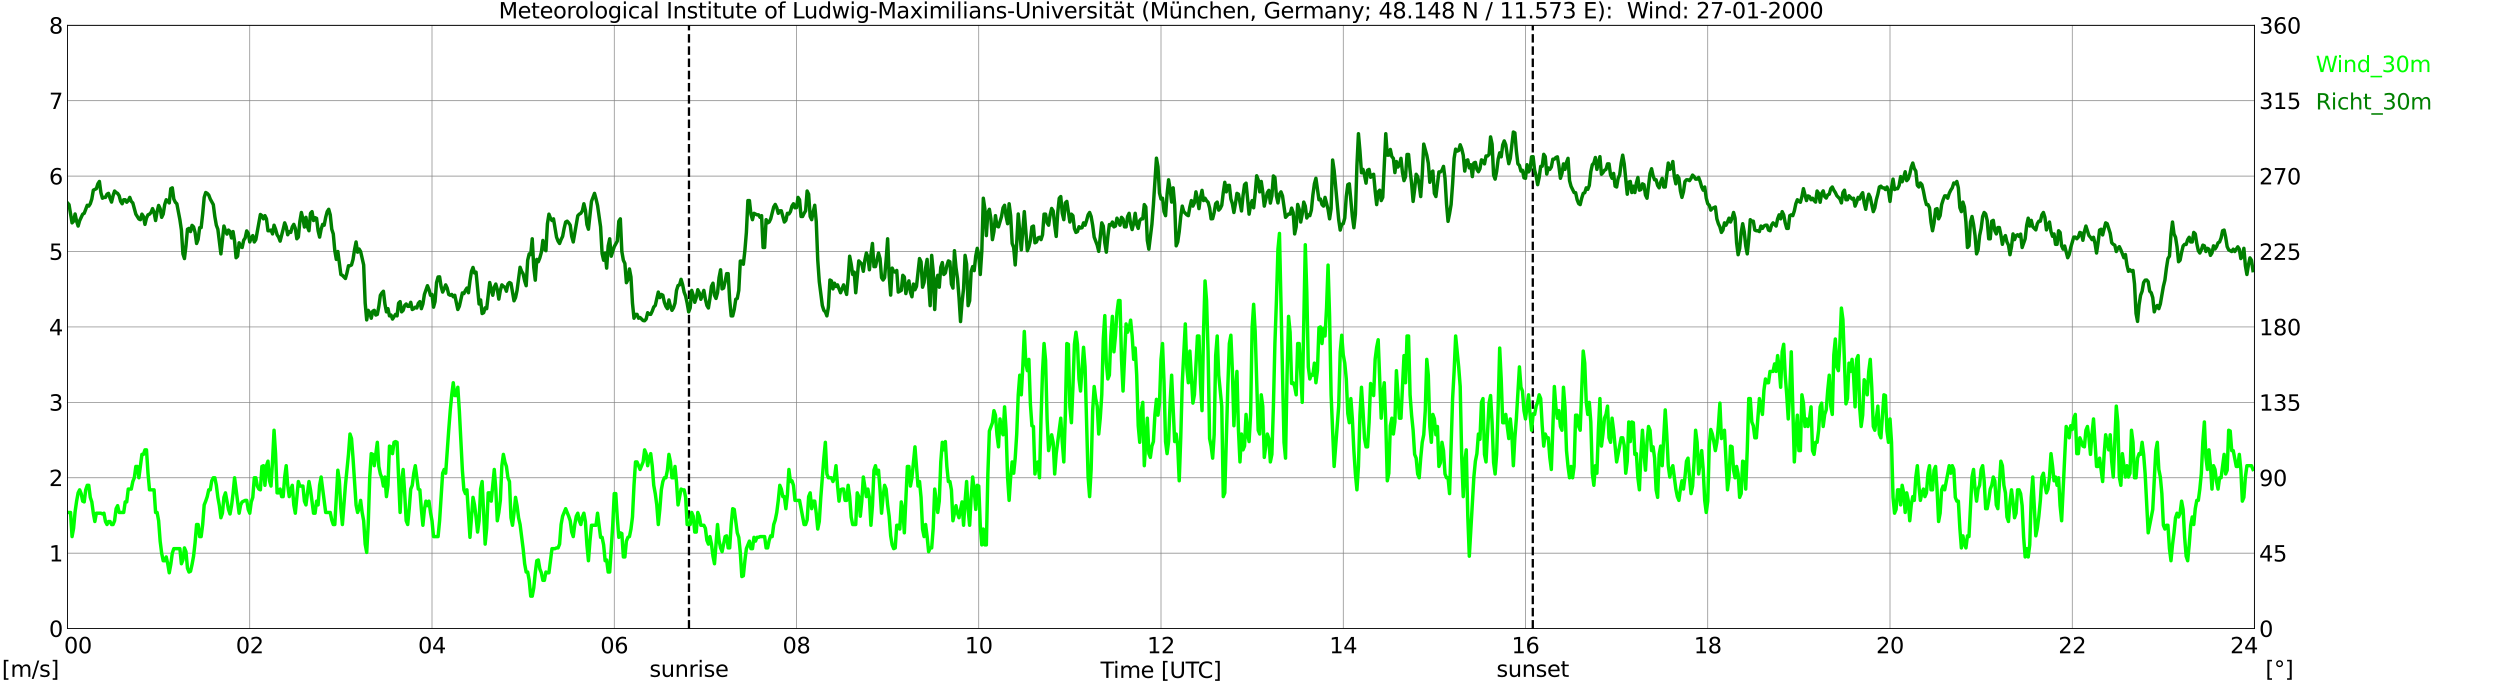 <?xml version="1.0" encoding="utf-8" standalone="no"?>
<!DOCTYPE svg PUBLIC "-//W3C//DTD SVG 1.1//EN"
  "http://www.w3.org/Graphics/SVG/1.1/DTD/svg11.dtd">
<svg xmlns:xlink="http://www.w3.org/1999/xlink" width="1085.4pt" height="296.64pt" viewBox="0 0 1085.4 296.64" xmlns="http://www.w3.org/2000/svg" version="1.1">
 <defs>
  <style type="text/css">*{stroke-linejoin: round; stroke-linecap: butt}</style>
 </defs>
 <g id="figure_1">
  <g id="patch_1">
   <path d="M 0 296.64 
L 1085.4 296.64 
L 1085.4 0 
L 0 0 
z
" style="fill: #ffffff"/>
  </g>
  <g id="axes_1">
   <g id="patch_2">
    <path d="M 29.306 272.909 
L 978.814 272.909 
L 978.814 10.976 
L 29.306 10.976 
z
" style="fill: #ffffff"/>
   </g>
   <g id="patch_3">
    <path d="M 978.814 272.909 
L 978.814 272.909 
L 978.814 10.976 
L 978.814 10.976 
z
" clip-path="url(#p4d489ea190)" style="fill: #d3d3d3; opacity: 0.25; stroke: #d3d3d3; stroke-linejoin: miter"/>
   </g>
   <g id="matplotlib.axis_1">
    <g id="xtick_1">
     <g id="line2d_1">
      <path d="M 29.306 272.909 
L 29.306 10.976 
" clip-path="url(#p4d489ea190)" style="fill: none; stroke: #808080; stroke-width: 0.3; stroke-linecap: square"/>
     </g>
     <g id="line2d_2"/>
     <g id="text_1">
      <!--    00 -->
      <g transform="translate(18.733 283.627) scale(0.095 -0.095)">
       <defs>
        <path id="DejaVuSans-20" transform="scale(0.016)"/>
        <path id="DejaVuSans-30" d="M 2034 4250 
Q 1547 4250 1301 3770 
Q 1056 3291 1056 2328 
Q 1056 1369 1301 889 
Q 1547 409 2034 409 
Q 2525 409 2770 889 
Q 3016 1369 3016 2328 
Q 3016 3291 2770 3770 
Q 2525 4250 2034 4250 
z
M 2034 4750 
Q 2819 4750 3233 4129 
Q 3647 3509 3647 2328 
Q 3647 1150 3233 529 
Q 2819 -91 2034 -91 
Q 1250 -91 836 529 
Q 422 1150 422 2328 
Q 422 3509 836 4129 
Q 1250 4750 2034 4750 
z
" transform="scale(0.016)"/>
       </defs>
       <use xlink:href="#DejaVuSans-20"/>
       <use xlink:href="#DejaVuSans-20" transform="translate(31.787 0)"/>
       <use xlink:href="#DejaVuSans-20" transform="translate(63.574 0)"/>
       <use xlink:href="#DejaVuSans-30" transform="translate(95.361 0)"/>
       <use xlink:href="#DejaVuSans-30" transform="translate(158.984 0)"/>
      </g>
     </g>
    </g>
    <g id="xtick_2">
     <g id="line2d_3">
      <path d="M 108.431 272.909 
L 108.431 10.976 
" clip-path="url(#p4d489ea190)" style="fill: none; stroke: #808080; stroke-width: 0.3; stroke-linecap: square"/>
     </g>
     <g id="line2d_4"/>
     <g id="text_2">
      <!-- 02 -->
      <g transform="translate(102.387 283.627) scale(0.095 -0.095)">
       <defs>
        <path id="DejaVuSans-32" d="M 1228 531 
L 3431 531 
L 3431 0 
L 469 0 
L 469 531 
Q 828 903 1448 1529 
Q 2069 2156 2228 2338 
Q 2531 2678 2651 2914 
Q 2772 3150 2772 3378 
Q 2772 3750 2511 3984 
Q 2250 4219 1831 4219 
Q 1534 4219 1204 4116 
Q 875 4013 500 3803 
L 500 4441 
Q 881 4594 1212 4672 
Q 1544 4750 1819 4750 
Q 2544 4750 2975 4387 
Q 3406 4025 3406 3419 
Q 3406 3131 3298 2873 
Q 3191 2616 2906 2266 
Q 2828 2175 2409 1742 
Q 1991 1309 1228 531 
z
" transform="scale(0.016)"/>
       </defs>
       <use xlink:href="#DejaVuSans-30"/>
       <use xlink:href="#DejaVuSans-32" transform="translate(63.623 0)"/>
      </g>
     </g>
    </g>
    <g id="xtick_3">
     <g id="line2d_5">
      <path d="M 187.557 272.909 
L 187.557 10.976 
" clip-path="url(#p4d489ea190)" style="fill: none; stroke: #808080; stroke-width: 0.3; stroke-linecap: square"/>
     </g>
     <g id="line2d_6"/>
     <g id="text_3">
      <!-- 04 -->
      <g transform="translate(181.513 283.627) scale(0.095 -0.095)">
       <defs>
        <path id="DejaVuSans-34" d="M 2419 4116 
L 825 1625 
L 2419 1625 
L 2419 4116 
z
M 2253 4666 
L 3047 4666 
L 3047 1625 
L 3713 1625 
L 3713 1100 
L 3047 1100 
L 3047 0 
L 2419 0 
L 2419 1100 
L 313 1100 
L 313 1709 
L 2253 4666 
z
" transform="scale(0.016)"/>
       </defs>
       <use xlink:href="#DejaVuSans-30"/>
       <use xlink:href="#DejaVuSans-34" transform="translate(63.623 0)"/>
      </g>
     </g>
    </g>
    <g id="xtick_4">
     <g id="line2d_7">
      <path d="M 266.683 272.909 
L 266.683 10.976 
" clip-path="url(#p4d489ea190)" style="fill: none; stroke: #808080; stroke-width: 0.3; stroke-linecap: square"/>
     </g>
     <g id="line2d_8"/>
     <g id="text_4">
      <!-- 06 -->
      <g transform="translate(260.638 283.627) scale(0.095 -0.095)">
       <defs>
        <path id="DejaVuSans-36" d="M 2113 2584 
Q 1688 2584 1439 2293 
Q 1191 2003 1191 1497 
Q 1191 994 1439 701 
Q 1688 409 2113 409 
Q 2538 409 2786 701 
Q 3034 994 3034 1497 
Q 3034 2003 2786 2293 
Q 2538 2584 2113 2584 
z
M 3366 4563 
L 3366 3988 
Q 3128 4100 2886 4159 
Q 2644 4219 2406 4219 
Q 1781 4219 1451 3797 
Q 1122 3375 1075 2522 
Q 1259 2794 1537 2939 
Q 1816 3084 2150 3084 
Q 2853 3084 3261 2657 
Q 3669 2231 3669 1497 
Q 3669 778 3244 343 
Q 2819 -91 2113 -91 
Q 1303 -91 875 529 
Q 447 1150 447 2328 
Q 447 3434 972 4092 
Q 1497 4750 2381 4750 
Q 2619 4750 2861 4703 
Q 3103 4656 3366 4563 
z
" transform="scale(0.016)"/>
       </defs>
       <use xlink:href="#DejaVuSans-30"/>
       <use xlink:href="#DejaVuSans-36" transform="translate(63.623 0)"/>
      </g>
     </g>
    </g>
    <g id="xtick_5">
     <g id="line2d_9">
      <path d="M 345.808 272.909 
L 345.808 10.976 
" clip-path="url(#p4d489ea190)" style="fill: none; stroke: #808080; stroke-width: 0.3; stroke-linecap: square"/>
     </g>
     <g id="line2d_10"/>
     <g id="text_5">
      <!-- 08 -->
      <g transform="translate(339.764 283.627) scale(0.095 -0.095)">
       <defs>
        <path id="DejaVuSans-38" d="M 2034 2216 
Q 1584 2216 1326 1975 
Q 1069 1734 1069 1313 
Q 1069 891 1326 650 
Q 1584 409 2034 409 
Q 2484 409 2743 651 
Q 3003 894 3003 1313 
Q 3003 1734 2745 1975 
Q 2488 2216 2034 2216 
z
M 1403 2484 
Q 997 2584 770 2862 
Q 544 3141 544 3541 
Q 544 4100 942 4425 
Q 1341 4750 2034 4750 
Q 2731 4750 3128 4425 
Q 3525 4100 3525 3541 
Q 3525 3141 3298 2862 
Q 3072 2584 2669 2484 
Q 3125 2378 3379 2068 
Q 3634 1759 3634 1313 
Q 3634 634 3220 271 
Q 2806 -91 2034 -91 
Q 1263 -91 848 271 
Q 434 634 434 1313 
Q 434 1759 690 2068 
Q 947 2378 1403 2484 
z
M 1172 3481 
Q 1172 3119 1398 2916 
Q 1625 2713 2034 2713 
Q 2441 2713 2670 2916 
Q 2900 3119 2900 3481 
Q 2900 3844 2670 4047 
Q 2441 4250 2034 4250 
Q 1625 4250 1398 4047 
Q 1172 3844 1172 3481 
z
" transform="scale(0.016)"/>
       </defs>
       <use xlink:href="#DejaVuSans-30"/>
       <use xlink:href="#DejaVuSans-38" transform="translate(63.623 0)"/>
      </g>
     </g>
    </g>
    <g id="xtick_6">
     <g id="line2d_11">
      <path d="M 424.934 272.909 
L 424.934 10.976 
" clip-path="url(#p4d489ea190)" style="fill: none; stroke: #808080; stroke-width: 0.3; stroke-linecap: square"/>
     </g>
     <g id="line2d_12"/>
     <g id="text_6">
      <!-- 10 -->
      <g transform="translate(418.89 283.627) scale(0.095 -0.095)">
       <defs>
        <path id="DejaVuSans-31" d="M 794 531 
L 1825 531 
L 1825 4091 
L 703 3866 
L 703 4441 
L 1819 4666 
L 2450 4666 
L 2450 531 
L 3481 531 
L 3481 0 
L 794 0 
L 794 531 
z
" transform="scale(0.016)"/>
       </defs>
       <use xlink:href="#DejaVuSans-31"/>
       <use xlink:href="#DejaVuSans-30" transform="translate(63.623 0)"/>
      </g>
     </g>
    </g>
    <g id="xtick_7">
     <g id="line2d_13">
      <path d="M 504.06 272.909 
L 504.06 10.976 
" clip-path="url(#p4d489ea190)" style="fill: none; stroke: #808080; stroke-width: 0.3; stroke-linecap: square"/>
     </g>
     <g id="line2d_14"/>
     <g id="text_7">
      <!-- 12 -->
      <g transform="translate(498.015 283.627) scale(0.095 -0.095)">
       <use xlink:href="#DejaVuSans-31"/>
       <use xlink:href="#DejaVuSans-32" transform="translate(63.623 0)"/>
      </g>
     </g>
    </g>
    <g id="xtick_8">
     <g id="line2d_15">
      <path d="M 583.185 272.909 
L 583.185 10.976 
" clip-path="url(#p4d489ea190)" style="fill: none; stroke: #808080; stroke-width: 0.3; stroke-linecap: square"/>
     </g>
     <g id="line2d_16"/>
     <g id="text_8">
      <!-- 14 -->
      <g transform="translate(577.141 283.627) scale(0.095 -0.095)">
       <use xlink:href="#DejaVuSans-31"/>
       <use xlink:href="#DejaVuSans-34" transform="translate(63.623 0)"/>
      </g>
     </g>
    </g>
    <g id="xtick_9">
     <g id="line2d_17">
      <path d="M 662.311 272.909 
L 662.311 10.976 
" clip-path="url(#p4d489ea190)" style="fill: none; stroke: #808080; stroke-width: 0.3; stroke-linecap: square"/>
     </g>
     <g id="line2d_18"/>
     <g id="text_9">
      <!-- 16 -->
      <g transform="translate(656.267 283.627) scale(0.095 -0.095)">
       <use xlink:href="#DejaVuSans-31"/>
       <use xlink:href="#DejaVuSans-36" transform="translate(63.623 0)"/>
      </g>
     </g>
    </g>
    <g id="xtick_10">
     <g id="line2d_19">
      <path d="M 741.437 272.909 
L 741.437 10.976 
" clip-path="url(#p4d489ea190)" style="fill: none; stroke: #808080; stroke-width: 0.3; stroke-linecap: square"/>
     </g>
     <g id="line2d_20"/>
     <g id="text_10">
      <!-- 18 -->
      <g transform="translate(735.392 283.627) scale(0.095 -0.095)">
       <use xlink:href="#DejaVuSans-31"/>
       <use xlink:href="#DejaVuSans-38" transform="translate(63.623 0)"/>
      </g>
     </g>
    </g>
    <g id="xtick_11">
     <g id="line2d_21">
      <path d="M 820.562 272.909 
L 820.562 10.976 
" clip-path="url(#p4d489ea190)" style="fill: none; stroke: #808080; stroke-width: 0.3; stroke-linecap: square"/>
     </g>
     <g id="line2d_22"/>
     <g id="text_11">
      <!-- 20 -->
      <g transform="translate(814.518 283.627) scale(0.095 -0.095)">
       <use xlink:href="#DejaVuSans-32"/>
       <use xlink:href="#DejaVuSans-30" transform="translate(63.623 0)"/>
      </g>
     </g>
    </g>
    <g id="xtick_12">
     <g id="line2d_23">
      <path d="M 899.688 272.909 
L 899.688 10.976 
" clip-path="url(#p4d489ea190)" style="fill: none; stroke: #808080; stroke-width: 0.3; stroke-linecap: square"/>
     </g>
     <g id="line2d_24"/>
     <g id="text_12">
      <!-- 22 -->
      <g transform="translate(893.644 283.627) scale(0.095 -0.095)">
       <use xlink:href="#DejaVuSans-32"/>
       <use xlink:href="#DejaVuSans-32" transform="translate(63.623 0)"/>
      </g>
     </g>
    </g>
    <g id="xtick_13">
     <g id="line2d_25">
      <path d="M 978.814 272.909 
L 978.814 10.976 
" clip-path="url(#p4d489ea190)" style="fill: none; stroke: #808080; stroke-width: 0.3; stroke-linecap: square"/>
     </g>
     <g id="line2d_26"/>
     <g id="text_13">
      <!-- 24    -->
      <g transform="translate(968.241 283.627) scale(0.095 -0.095)">
       <use xlink:href="#DejaVuSans-32"/>
       <use xlink:href="#DejaVuSans-34" transform="translate(63.623 0)"/>
       <use xlink:href="#DejaVuSans-20" transform="translate(127.246 0)"/>
       <use xlink:href="#DejaVuSans-20" transform="translate(159.033 0)"/>
       <use xlink:href="#DejaVuSans-20" transform="translate(190.82 0)"/>
      </g>
     </g>
    </g>
    <g id="text_14">
     <!-- Time [UTC] -->
     <g transform="translate(477.806 294.322) scale(0.095 -0.095)">
      <defs>
       <path id="DejaVuSans-54" d="M -19 4666 
L 3928 4666 
L 3928 4134 
L 2272 4134 
L 2272 0 
L 1638 0 
L 1638 4134 
L -19 4134 
L -19 4666 
z
" transform="scale(0.016)"/>
       <path id="DejaVuSans-69" d="M 603 3500 
L 1178 3500 
L 1178 0 
L 603 0 
L 603 3500 
z
M 603 4863 
L 1178 4863 
L 1178 4134 
L 603 4134 
L 603 4863 
z
" transform="scale(0.016)"/>
       <path id="DejaVuSans-6d" d="M 3328 2828 
Q 3544 3216 3844 3400 
Q 4144 3584 4550 3584 
Q 5097 3584 5394 3201 
Q 5691 2819 5691 2113 
L 5691 0 
L 5113 0 
L 5113 2094 
Q 5113 2597 4934 2840 
Q 4756 3084 4391 3084 
Q 3944 3084 3684 2787 
Q 3425 2491 3425 1978 
L 3425 0 
L 2847 0 
L 2847 2094 
Q 2847 2600 2669 2842 
Q 2491 3084 2119 3084 
Q 1678 3084 1418 2786 
Q 1159 2488 1159 1978 
L 1159 0 
L 581 0 
L 581 3500 
L 1159 3500 
L 1159 2956 
Q 1356 3278 1631 3431 
Q 1906 3584 2284 3584 
Q 2666 3584 2933 3390 
Q 3200 3197 3328 2828 
z
" transform="scale(0.016)"/>
       <path id="DejaVuSans-65" d="M 3597 1894 
L 3597 1613 
L 953 1613 
Q 991 1019 1311 708 
Q 1631 397 2203 397 
Q 2534 397 2845 478 
Q 3156 559 3463 722 
L 3463 178 
Q 3153 47 2828 -22 
Q 2503 -91 2169 -91 
Q 1331 -91 842 396 
Q 353 884 353 1716 
Q 353 2575 817 3079 
Q 1281 3584 2069 3584 
Q 2775 3584 3186 3129 
Q 3597 2675 3597 1894 
z
M 3022 2063 
Q 3016 2534 2758 2815 
Q 2500 3097 2075 3097 
Q 1594 3097 1305 2825 
Q 1016 2553 972 2059 
L 3022 2063 
z
" transform="scale(0.016)"/>
       <path id="DejaVuSans-5b" d="M 550 4863 
L 1875 4863 
L 1875 4416 
L 1125 4416 
L 1125 -397 
L 1875 -397 
L 1875 -844 
L 550 -844 
L 550 4863 
z
" transform="scale(0.016)"/>
       <path id="DejaVuSans-55" d="M 556 4666 
L 1191 4666 
L 1191 1831 
Q 1191 1081 1462 751 
Q 1734 422 2344 422 
Q 2950 422 3222 751 
Q 3494 1081 3494 1831 
L 3494 4666 
L 4128 4666 
L 4128 1753 
Q 4128 841 3676 375 
Q 3225 -91 2344 -91 
Q 1459 -91 1007 375 
Q 556 841 556 1753 
L 556 4666 
z
" transform="scale(0.016)"/>
       <path id="DejaVuSans-43" d="M 4122 4306 
L 4122 3641 
Q 3803 3938 3442 4084 
Q 3081 4231 2675 4231 
Q 1875 4231 1450 3742 
Q 1025 3253 1025 2328 
Q 1025 1406 1450 917 
Q 1875 428 2675 428 
Q 3081 428 3442 575 
Q 3803 722 4122 1019 
L 4122 359 
Q 3791 134 3420 21 
Q 3050 -91 2638 -91 
Q 1578 -91 968 557 
Q 359 1206 359 2328 
Q 359 3453 968 4101 
Q 1578 4750 2638 4750 
Q 3056 4750 3426 4639 
Q 3797 4528 4122 4306 
z
" transform="scale(0.016)"/>
       <path id="DejaVuSans-5d" d="M 1947 4863 
L 1947 -844 
L 622 -844 
L 622 -397 
L 1369 -397 
L 1369 4416 
L 622 4416 
L 622 4863 
L 1947 4863 
z
" transform="scale(0.016)"/>
      </defs>
      <use xlink:href="#DejaVuSans-54"/>
      <use xlink:href="#DejaVuSans-69" transform="translate(57.959 0)"/>
      <use xlink:href="#DejaVuSans-6d" transform="translate(85.742 0)"/>
      <use xlink:href="#DejaVuSans-65" transform="translate(183.154 0)"/>
      <use xlink:href="#DejaVuSans-20" transform="translate(244.678 0)"/>
      <use xlink:href="#DejaVuSans-5b" transform="translate(276.465 0)"/>
      <use xlink:href="#DejaVuSans-55" transform="translate(315.479 0)"/>
      <use xlink:href="#DejaVuSans-54" transform="translate(388.672 0)"/>
      <use xlink:href="#DejaVuSans-43" transform="translate(443.881 0)"/>
      <use xlink:href="#DejaVuSans-5d" transform="translate(513.705 0)"/>
     </g>
    </g>
   </g>
   <g id="matplotlib.axis_2">
    <g id="ytick_1">
     <g id="line2d_27">
      <path d="M 29.306 272.909 
L 978.814 272.909 
" clip-path="url(#p4d489ea190)" style="fill: none; stroke: #808080; stroke-width: 0.3; stroke-linecap: square"/>
     </g>
     <g id="line2d_28"/>
     <g id="text_15">
      <!-- 0 -->
      <g transform="translate(21.261 276.518) scale(0.095 -0.095)">
       <use xlink:href="#DejaVuSans-30"/>
      </g>
     </g>
    </g>
    <g id="ytick_2">
     <g id="line2d_29">
      <path d="M 29.306 240.167 
L 978.814 240.167 
" clip-path="url(#p4d489ea190)" style="fill: none; stroke: #808080; stroke-width: 0.3; stroke-linecap: square"/>
     </g>
     <g id="line2d_30"/>
     <g id="text_16">
      <!-- 1 -->
      <g transform="translate(21.261 243.776) scale(0.095 -0.095)">
       <use xlink:href="#DejaVuSans-31"/>
      </g>
     </g>
    </g>
    <g id="ytick_3">
     <g id="line2d_31">
      <path d="M 29.306 207.426 
L 978.814 207.426 
" clip-path="url(#p4d489ea190)" style="fill: none; stroke: #808080; stroke-width: 0.3; stroke-linecap: square"/>
     </g>
     <g id="line2d_32"/>
     <g id="text_17">
      <!-- 2 -->
      <g transform="translate(21.261 211.035) scale(0.095 -0.095)">
       <use xlink:href="#DejaVuSans-32"/>
      </g>
     </g>
    </g>
    <g id="ytick_4">
     <g id="line2d_33">
      <path d="M 29.306 174.684 
L 978.814 174.684 
" clip-path="url(#p4d489ea190)" style="fill: none; stroke: #808080; stroke-width: 0.3; stroke-linecap: square"/>
     </g>
     <g id="line2d_34"/>
     <g id="text_18">
      <!-- 3 -->
      <g transform="translate(21.261 178.293) scale(0.095 -0.095)">
       <defs>
        <path id="DejaVuSans-33" d="M 2597 2516 
Q 3050 2419 3304 2112 
Q 3559 1806 3559 1356 
Q 3559 666 3084 287 
Q 2609 -91 1734 -91 
Q 1441 -91 1130 -33 
Q 819 25 488 141 
L 488 750 
Q 750 597 1062 519 
Q 1375 441 1716 441 
Q 2309 441 2620 675 
Q 2931 909 2931 1356 
Q 2931 1769 2642 2001 
Q 2353 2234 1838 2234 
L 1294 2234 
L 1294 2753 
L 1863 2753 
Q 2328 2753 2575 2939 
Q 2822 3125 2822 3475 
Q 2822 3834 2567 4026 
Q 2313 4219 1838 4219 
Q 1578 4219 1281 4162 
Q 984 4106 628 3988 
L 628 4550 
Q 988 4650 1302 4700 
Q 1616 4750 1894 4750 
Q 2613 4750 3031 4423 
Q 3450 4097 3450 3541 
Q 3450 3153 3228 2886 
Q 3006 2619 2597 2516 
z
" transform="scale(0.016)"/>
       </defs>
       <use xlink:href="#DejaVuSans-33"/>
      </g>
     </g>
    </g>
    <g id="ytick_5">
     <g id="line2d_35">
      <path d="M 29.306 141.942 
L 978.814 141.942 
" clip-path="url(#p4d489ea190)" style="fill: none; stroke: #808080; stroke-width: 0.3; stroke-linecap: square"/>
     </g>
     <g id="line2d_36"/>
     <g id="text_19">
      <!-- 4 -->
      <g transform="translate(21.261 145.551) scale(0.095 -0.095)">
       <use xlink:href="#DejaVuSans-34"/>
      </g>
     </g>
    </g>
    <g id="ytick_6">
     <g id="line2d_37">
      <path d="M 29.306 109.201 
L 978.814 109.201 
" clip-path="url(#p4d489ea190)" style="fill: none; stroke: #808080; stroke-width: 0.3; stroke-linecap: square"/>
     </g>
     <g id="line2d_38"/>
     <g id="text_20">
      <!-- 5 -->
      <g transform="translate(21.261 112.81) scale(0.095 -0.095)">
       <defs>
        <path id="DejaVuSans-35" d="M 691 4666 
L 3169 4666 
L 3169 4134 
L 1269 4134 
L 1269 2991 
Q 1406 3038 1543 3061 
Q 1681 3084 1819 3084 
Q 2600 3084 3056 2656 
Q 3513 2228 3513 1497 
Q 3513 744 3044 326 
Q 2575 -91 1722 -91 
Q 1428 -91 1123 -41 
Q 819 9 494 109 
L 494 744 
Q 775 591 1075 516 
Q 1375 441 1709 441 
Q 2250 441 2565 725 
Q 2881 1009 2881 1497 
Q 2881 1984 2565 2268 
Q 2250 2553 1709 2553 
Q 1456 2553 1204 2497 
Q 953 2441 691 2322 
L 691 4666 
z
" transform="scale(0.016)"/>
       </defs>
       <use xlink:href="#DejaVuSans-35"/>
      </g>
     </g>
    </g>
    <g id="ytick_7">
     <g id="line2d_39">
      <path d="M 29.306 76.459 
L 978.814 76.459 
" clip-path="url(#p4d489ea190)" style="fill: none; stroke: #808080; stroke-width: 0.3; stroke-linecap: square"/>
     </g>
     <g id="line2d_40"/>
     <g id="text_21">
      <!-- 6 -->
      <g transform="translate(21.261 80.068) scale(0.095 -0.095)">
       <use xlink:href="#DejaVuSans-36"/>
      </g>
     </g>
    </g>
    <g id="ytick_8">
     <g id="line2d_41">
      <path d="M 29.306 43.717 
L 978.814 43.717 
" clip-path="url(#p4d489ea190)" style="fill: none; stroke: #808080; stroke-width: 0.3; stroke-linecap: square"/>
     </g>
     <g id="line2d_42"/>
     <g id="text_22">
      <!-- 7 -->
      <g transform="translate(21.261 47.327) scale(0.095 -0.095)">
       <defs>
        <path id="DejaVuSans-37" d="M 525 4666 
L 3525 4666 
L 3525 4397 
L 1831 0 
L 1172 0 
L 2766 4134 
L 525 4134 
L 525 4666 
z
" transform="scale(0.016)"/>
       </defs>
       <use xlink:href="#DejaVuSans-37"/>
      </g>
     </g>
    </g>
    <g id="ytick_9">
     <g id="line2d_43">
      <path d="M 29.306 10.976 
L 978.814 10.976 
" clip-path="url(#p4d489ea190)" style="fill: none; stroke: #808080; stroke-width: 0.3; stroke-linecap: square"/>
     </g>
     <g id="line2d_44"/>
     <g id="text_23">
      <!-- 8 -->
      <g transform="translate(21.261 14.585) scale(0.095 -0.095)">
       <use xlink:href="#DejaVuSans-38"/>
      </g>
     </g>
    </g>
   </g>
   <g id="line2d_45">
    <path d="M 299.124 272.909 
L 299.124 10.976 
" clip-path="url(#p4d489ea190)" style="fill: none; stroke-dasharray: 3.7,1.6; stroke-dashoffset: 0; stroke: #000000"/>
   </g>
   <g id="line2d_46">
    <path d="M 665.476 272.909 
L 665.476 10.976 
" clip-path="url(#p4d489ea190)" style="fill: none; stroke-dasharray: 3.7,1.6; stroke-dashoffset: 0; stroke: #000000"/>
   </g>
   <g id="line2d_47">
    <path d="M 29.306 222.487 
L 30.625 222.487 
L 31.284 232.964 
L 31.943 229.362 
L 32.603 222.159 
L 33.262 217.575 
L 33.921 213.974 
L 34.581 212.664 
L 35.24 214.301 
L 35.9 217.575 
L 36.559 217.903 
L 37.218 212.664 
L 37.878 210.7 
L 38.537 210.7 
L 39.197 215.938 
L 39.856 217.903 
L 40.515 222.814 
L 41.175 226.416 
L 41.834 222.814 
L 43.812 222.814 
L 44.472 223.142 
L 45.131 222.814 
L 45.79 226.416 
L 46.45 227.725 
L 47.109 226.416 
L 47.768 226.416 
L 48.428 227.725 
L 49.087 227.725 
L 49.747 226.088 
L 50.406 220.85 
L 51.065 219.54 
L 51.725 222.487 
L 53.703 222.487 
L 54.362 217.903 
L 55.022 217.903 
L 55.681 212.337 
L 57 212.337 
L 57.659 209.063 
L 58.319 207.426 
L 58.978 202.514 
L 59.637 202.514 
L 60.297 207.426 
L 61.615 197.276 
L 62.275 197.276 
L 62.934 195.311 
L 63.594 195.311 
L 64.253 205.461 
L 64.912 212.664 
L 66.89 212.664 
L 67.55 222.487 
L 68.209 222.487 
L 68.869 226.088 
L 69.528 234.928 
L 70.187 240.167 
L 70.847 243.441 
L 71.506 243.441 
L 72.166 241.804 
L 72.825 244.751 
L 73.484 248.68 
L 74.144 245.078 
L 74.803 240.167 
L 75.462 238.203 
L 78.1 238.203 
L 78.759 244.751 
L 79.419 243.114 
L 80.078 237.875 
L 80.737 239.512 
L 81.397 246.715 
L 82.056 248.353 
L 82.716 248.025 
L 83.375 245.078 
L 84.034 241.477 
L 84.694 235.583 
L 85.353 227.725 
L 86.013 227.725 
L 86.672 232.964 
L 87.331 232.964 
L 87.991 227.725 
L 88.65 219.213 
L 89.309 217.575 
L 89.969 215.611 
L 90.628 212.664 
L 91.288 212.664 
L 91.947 208.735 
L 92.606 207.426 
L 93.266 207.426 
L 93.925 210.7 
L 94.584 215.938 
L 95.244 219.54 
L 95.903 224.779 
L 96.563 222.814 
L 97.222 215.938 
L 97.881 213.974 
L 99.2 221.177 
L 99.86 223.142 
L 100.519 219.54 
L 101.178 214.301 
L 101.838 207.426 
L 103.816 222.814 
L 104.475 219.213 
L 105.135 217.903 
L 106.453 217.248 
L 107.113 217.248 
L 107.772 221.177 
L 108.431 222.814 
L 109.091 217.903 
L 109.75 215.938 
L 110.41 207.426 
L 111.069 207.426 
L 111.728 211.027 
L 112.388 212.337 
L 113.047 212.664 
L 113.707 202.514 
L 114.366 202.187 
L 115.025 210.7 
L 115.685 202.187 
L 116.344 200.222 
L 117.003 208.735 
L 117.663 211.027 
L 118.322 200.222 
L 118.982 186.798 
L 119.641 196.948 
L 120.3 213.974 
L 120.96 213.974 
L 121.619 212.337 
L 122.278 215.611 
L 122.938 215.611 
L 123.597 207.098 
L 124.257 202.187 
L 124.916 210.7 
L 125.575 215.611 
L 126.235 212.664 
L 126.894 210.7 
L 127.553 219.213 
L 128.213 222.814 
L 129.532 209.063 
L 130.191 211.027 
L 131.51 211.027 
L 132.169 217.575 
L 132.829 219.213 
L 134.147 209.063 
L 134.807 212.664 
L 136.125 222.814 
L 136.785 222.814 
L 137.444 217.575 
L 138.104 219.213 
L 138.763 210.7 
L 139.422 207.098 
L 141.4 222.487 
L 143.379 222.487 
L 144.038 225.761 
L 144.697 227.725 
L 145.357 227.725 
L 146.676 204.151 
L 147.335 208.735 
L 147.994 220.85 
L 148.654 227.725 
L 149.972 210.7 
L 151.291 197.276 
L 151.951 188.435 
L 152.61 190.4 
L 153.269 198.913 
L 154.588 219.213 
L 155.247 222.487 
L 155.907 220.85 
L 156.566 217.248 
L 157.226 222.487 
L 157.885 226.088 
L 158.544 236.238 
L 159.204 239.84 
L 159.863 227.725 
L 160.523 207.098 
L 161.182 196.948 
L 161.841 197.276 
L 162.501 202.187 
L 163.819 192.037 
L 164.479 202.514 
L 165.138 205.788 
L 165.798 207.426 
L 166.457 211.027 
L 167.116 207.098 
L 167.776 215.611 
L 168.435 210.7 
L 169.094 193.674 
L 169.754 194.001 
L 170.413 196.948 
L 171.073 192.037 
L 171.732 191.71 
L 172.391 192.037 
L 173.71 222.487 
L 174.37 208.735 
L 175.029 203.824 
L 175.688 213.974 
L 176.348 226.088 
L 177.007 227.725 
L 177.666 220.85 
L 178.326 212.337 
L 178.985 210.7 
L 179.645 205.461 
L 180.304 202.187 
L 181.623 212.337 
L 182.282 212.664 
L 182.941 221.177 
L 183.601 228.053 
L 184.26 221.177 
L 184.92 217.575 
L 185.579 219.54 
L 186.238 217.575 
L 186.898 222.487 
L 187.557 226.088 
L 188.217 232.964 
L 190.195 232.964 
L 190.854 226.088 
L 192.173 205.461 
L 192.832 203.824 
L 193.492 205.461 
L 194.81 186.798 
L 195.47 178.285 
L 196.129 171.41 
L 196.788 166.171 
L 197.448 171.737 
L 198.107 171.737 
L 198.767 168.136 
L 199.426 178.285 
L 200.745 204.151 
L 201.404 212.664 
L 202.063 214.301 
L 202.723 212.664 
L 204.042 233.291 
L 205.36 215.938 
L 206.02 219.213 
L 206.679 224.451 
L 207.339 231 
L 207.998 226.088 
L 208.657 212.337 
L 209.317 209.063 
L 210.635 236.238 
L 211.295 229.362 
L 211.954 213.974 
L 212.614 213.974 
L 213.273 217.575 
L 214.592 203.824 
L 215.251 212.337 
L 215.91 226.088 
L 216.57 222.487 
L 217.229 217.248 
L 217.889 202.187 
L 218.548 197.276 
L 219.207 200.55 
L 219.867 202.514 
L 220.526 207.426 
L 221.186 209.063 
L 221.845 224.779 
L 222.504 228.053 
L 223.164 222.814 
L 223.823 215.938 
L 224.482 219.54 
L 225.142 224.779 
L 225.801 227.725 
L 227.12 238.203 
L 227.779 244.751 
L 228.439 248.353 
L 229.098 248.353 
L 229.757 251.954 
L 230.417 258.83 
L 231.076 258.83 
L 231.736 255.228 
L 232.395 248.68 
L 233.054 243.441 
L 233.714 243.114 
L 234.373 247.043 
L 235.033 248.68 
L 235.692 251.954 
L 236.351 251.954 
L 237.011 248.353 
L 237.67 248.68 
L 238.329 248.68 
L 239.648 238.203 
L 240.967 238.203 
L 241.626 237.875 
L 242.286 237.875 
L 242.945 236.238 
L 243.604 227.725 
L 244.264 224.124 
L 245.583 220.85 
L 246.901 224.124 
L 247.561 226.088 
L 248.22 231 
L 248.88 232.964 
L 249.539 227.725 
L 250.198 224.124 
L 250.858 222.814 
L 251.517 226.088 
L 252.176 227.725 
L 252.836 224.451 
L 253.495 222.814 
L 254.155 226.416 
L 254.814 236.566 
L 255.473 243.441 
L 256.133 234.928 
L 256.792 228.053 
L 258.77 228.053 
L 259.43 222.814 
L 260.748 233.291 
L 261.408 233.291 
L 262.067 236.566 
L 262.726 243.441 
L 263.386 243.114 
L 264.045 248.353 
L 264.705 248.353 
L 266.023 228.053 
L 266.683 214.301 
L 267.342 214.301 
L 268.002 224.779 
L 268.661 233.291 
L 269.32 231.327 
L 269.98 231.654 
L 270.639 241.804 
L 271.298 241.804 
L 271.958 234.928 
L 272.617 233.291 
L 273.277 232.964 
L 273.936 229.69 
L 274.595 224.451 
L 275.255 210.7 
L 275.914 200.55 
L 276.573 200.55 
L 277.892 203.824 
L 279.211 200.55 
L 279.87 195.311 
L 280.53 196.948 
L 281.189 202.187 
L 281.849 198.585 
L 282.508 196.948 
L 283.167 202.187 
L 283.827 210.7 
L 284.486 214.301 
L 285.145 219.213 
L 285.805 227.725 
L 286.464 221.177 
L 287.124 212.664 
L 287.783 209.063 
L 288.442 207.426 
L 289.102 207.426 
L 289.761 204.151 
L 290.42 197.276 
L 291.08 200.55 
L 291.739 207.426 
L 292.399 207.426 
L 293.058 202.514 
L 293.717 209.39 
L 294.377 219.213 
L 295.696 212.337 
L 296.355 212.664 
L 297.014 212.664 
L 297.674 215.938 
L 298.333 227.725 
L 299.652 227.725 
L 300.311 222.487 
L 300.971 224.124 
L 301.63 231 
L 302.289 231 
L 302.949 222.487 
L 303.608 224.124 
L 304.267 228.053 
L 305.586 228.053 
L 306.246 229.362 
L 306.905 234.601 
L 307.564 236.238 
L 308.224 232.964 
L 308.883 236.238 
L 309.543 241.477 
L 310.202 244.751 
L 311.521 227.725 
L 312.18 234.601 
L 312.839 237.875 
L 313.499 239.512 
L 314.818 232.964 
L 315.477 232.637 
L 316.136 237.875 
L 316.796 237.875 
L 317.455 227.725 
L 318.114 220.85 
L 318.774 221.177 
L 320.093 231.327 
L 320.752 233.291 
L 321.411 239.84 
L 322.071 250.317 
L 322.73 249.99 
L 323.39 243.441 
L 324.049 238.203 
L 325.368 234.928 
L 326.027 238.203 
L 326.686 238.203 
L 327.346 233.291 
L 328.005 234.928 
L 328.665 233.291 
L 329.324 233.291 
L 329.983 232.964 
L 331.961 232.964 
L 332.621 237.875 
L 333.28 237.875 
L 333.94 234.601 
L 334.599 232.637 
L 335.258 232.964 
L 335.918 227.725 
L 336.577 225.761 
L 337.236 222.487 
L 337.896 217.248 
L 338.555 210.7 
L 339.215 212.337 
L 339.874 215.611 
L 340.533 215.611 
L 341.193 220.85 
L 341.852 214.956 
L 342.512 203.824 
L 343.171 209.063 
L 343.83 208.735 
L 344.49 210.7 
L 345.149 217.248 
L 347.127 217.248 
L 349.105 227.725 
L 349.765 227.725 
L 350.424 225.761 
L 351.083 215.611 
L 351.743 213.974 
L 352.402 220.85 
L 353.062 217.575 
L 353.721 217.575 
L 354.38 222.814 
L 355.04 229.69 
L 355.699 226.416 
L 356.359 215.938 
L 357.677 198.913 
L 358.337 192.037 
L 358.996 205.788 
L 359.655 207.426 
L 360.974 207.426 
L 361.634 209.063 
L 362.293 207.426 
L 362.952 202.187 
L 363.612 210.7 
L 364.271 217.575 
L 364.93 212.664 
L 365.59 212.337 
L 366.249 212.337 
L 366.909 217.248 
L 367.568 217.248 
L 368.227 210.7 
L 368.887 215.611 
L 369.546 224.451 
L 370.206 227.725 
L 371.524 227.725 
L 372.184 213.974 
L 372.843 215.611 
L 373.502 224.124 
L 374.162 217.575 
L 374.821 207.098 
L 376.14 215.611 
L 376.799 212.337 
L 377.459 215.938 
L 378.118 228.053 
L 378.777 219.54 
L 379.437 204.151 
L 380.096 202.187 
L 380.756 205.788 
L 381.415 204.151 
L 382.074 212.664 
L 382.734 222.814 
L 383.393 215.611 
L 384.053 210.7 
L 384.712 212.337 
L 385.371 219.213 
L 386.031 224.124 
L 386.69 232.637 
L 387.349 236.566 
L 388.009 238.203 
L 388.668 237.875 
L 389.328 228.053 
L 389.987 228.053 
L 390.646 229.69 
L 391.306 217.903 
L 391.965 221.177 
L 392.624 231.327 
L 393.943 202.514 
L 394.603 202.514 
L 395.262 211.027 
L 395.921 207.426 
L 397.24 194.001 
L 398.559 211.027 
L 399.218 209.063 
L 399.878 215.938 
L 400.537 229.69 
L 401.196 232.964 
L 401.856 227.725 
L 402.515 232.964 
L 403.175 239.512 
L 403.834 237.875 
L 404.493 237.875 
L 405.153 229.362 
L 405.812 212.337 
L 407.131 222.487 
L 407.79 217.575 
L 408.45 200.55 
L 409.109 192.037 
L 409.768 195.311 
L 410.428 191.71 
L 411.087 202.514 
L 411.746 209.063 
L 412.406 209.063 
L 413.065 212.664 
L 413.725 226.088 
L 415.043 219.54 
L 415.703 222.814 
L 416.362 224.779 
L 417.681 217.903 
L 418.34 228.053 
L 419 217.575 
L 419.659 209.063 
L 420.318 221.177 
L 420.978 228.053 
L 421.637 215.938 
L 422.297 207.098 
L 422.956 212.664 
L 423.615 221.177 
L 424.275 210.7 
L 424.934 211.027 
L 425.593 228.053 
L 426.253 236.566 
L 426.912 229.69 
L 427.572 236.566 
L 428.231 236.566 
L 428.89 205.788 
L 429.55 187.126 
L 430.869 183.524 
L 431.528 178.285 
L 432.187 180.25 
L 432.847 188.763 
L 433.506 194.001 
L 434.165 181.887 
L 434.825 186.798 
L 435.484 188.763 
L 436.144 176.648 
L 436.803 186.798 
L 437.462 207.426 
L 438.122 217.248 
L 438.781 207.098 
L 439.44 200.55 
L 440.1 205.461 
L 440.759 198.913 
L 441.419 188.435 
L 442.078 171.41 
L 442.737 162.897 
L 443.397 171.41 
L 444.056 159.295 
L 444.716 143.907 
L 445.375 157.658 
L 446.034 160.932 
L 446.694 156.021 
L 447.353 175.339 
L 448.012 184.834 
L 448.672 185.161 
L 449.331 205.788 
L 449.991 200.877 
L 450.65 200.55 
L 451.309 207.426 
L 451.969 181.887 
L 452.628 161.26 
L 453.287 149.145 
L 453.947 156.349 
L 454.606 181.887 
L 455.266 195.639 
L 456.584 188.763 
L 457.244 192.037 
L 457.903 205.788 
L 458.563 196.948 
L 460.541 181.56 
L 461.2 192.037 
L 461.859 200.55 
L 462.519 180.25 
L 463.178 149.145 
L 463.838 149.473 
L 464.497 176.648 
L 465.156 183.524 
L 465.816 168.136 
L 466.475 149.473 
L 467.134 144.234 
L 467.794 149.473 
L 468.453 164.534 
L 469.113 169.773 
L 470.431 150.782 
L 471.091 159.295 
L 472.409 207.098 
L 473.069 215.611 
L 473.728 203.824 
L 474.388 178.285 
L 475.047 167.808 
L 475.706 173.047 
L 476.366 176.321 
L 477.025 188.435 
L 477.685 181.56 
L 478.344 171.41 
L 479.003 147.181 
L 479.663 137.031 
L 480.322 157.658 
L 480.981 164.534 
L 481.641 162.897 
L 482.3 145.871 
L 482.96 137.358 
L 483.619 152.747 
L 484.278 145.871 
L 484.938 135.721 
L 485.597 130.483 
L 486.256 130.483 
L 486.916 156.021 
L 487.575 169.773 
L 488.894 140.633 
L 489.553 144.234 
L 490.213 142.597 
L 490.872 138.995 
L 491.532 145.871 
L 492.191 156.021 
L 492.85 151.11 
L 493.51 162.897 
L 494.169 184.834 
L 494.828 192.037 
L 495.488 178.285 
L 496.147 174.684 
L 496.807 202.187 
L 498.125 181.56 
L 498.785 196.948 
L 499.444 198.585 
L 500.103 193.674 
L 500.763 191.71 
L 501.422 179.923 
L 502.082 173.374 
L 502.741 180.25 
L 503.4 175.011 
L 504.06 156.021 
L 504.719 149.145 
L 505.379 166.171 
L 506.038 191.71 
L 506.697 196.948 
L 507.357 191.71 
L 508.016 174.684 
L 508.675 162.897 
L 509.994 191.71 
L 510.654 188.435 
L 511.313 193.674 
L 511.972 208.735 
L 512.632 190.072 
L 513.291 166.171 
L 514.61 140.633 
L 515.269 159.623 
L 515.929 166.171 
L 516.588 152.42 
L 517.907 175.011 
L 518.566 171.41 
L 519.885 145.871 
L 520.544 145.871 
L 521.204 166.498 
L 521.863 178.285 
L 522.522 144.234 
L 523.182 121.97 
L 523.841 130.483 
L 524.501 152.747 
L 525.16 190.4 
L 525.819 193.674 
L 526.479 198.913 
L 527.138 188.763 
L 527.797 154.384 
L 528.457 145.871 
L 529.116 162.897 
L 530.435 176.321 
L 531.094 215.611 
L 531.754 213.974 
L 533.073 167.808 
L 533.732 149.145 
L 534.391 145.544 
L 535.051 160.932 
L 535.71 184.834 
L 536.369 169.773 
L 537.029 161.26 
L 537.688 186.798 
L 538.348 200.55 
L 539.007 188.435 
L 539.666 195.311 
L 540.326 193.674 
L 540.985 179.923 
L 541.644 188.435 
L 542.304 191.71 
L 542.963 179.923 
L 543.623 142.27 
L 544.282 132.12 
L 544.941 143.907 
L 546.26 186.798 
L 546.919 188.435 
L 547.579 171.41 
L 548.238 176.321 
L 548.898 198.585 
L 550.216 188.435 
L 550.876 190.4 
L 551.535 200.55 
L 552.195 197.276 
L 552.854 176.648 
L 553.513 149.145 
L 554.173 130.483 
L 554.832 108.218 
L 555.491 101.343 
L 557.47 192.037 
L 558.129 198.913 
L 558.788 162.897 
L 559.448 137.358 
L 560.107 144.234 
L 560.766 166.498 
L 561.426 166.171 
L 562.085 167.808 
L 562.745 171.41 
L 563.404 149.145 
L 564.063 149.145 
L 565.382 174.684 
L 566.701 106.254 
L 567.36 126.881 
L 568.02 159.295 
L 568.679 164.534 
L 569.338 162.569 
L 569.998 162.897 
L 570.657 157.658 
L 571.317 166.171 
L 571.976 160.932 
L 572.635 142.27 
L 573.295 141.942 
L 573.954 149.145 
L 574.613 142.597 
L 575.273 145.871 
L 575.932 133.757 
L 576.592 115.094 
L 577.251 137.358 
L 577.91 171.41 
L 579.229 202.514 
L 581.207 176.321 
L 581.867 152.747 
L 582.526 145.544 
L 583.185 154.057 
L 583.845 157.658 
L 584.504 164.534 
L 585.164 179.595 
L 585.823 183.524 
L 586.482 173.047 
L 587.142 181.887 
L 587.801 195.639 
L 588.46 205.788 
L 589.12 212.664 
L 589.779 202.514 
L 590.439 180.25 
L 591.098 168.136 
L 591.757 178.285 
L 592.417 190.4 
L 593.076 194.001 
L 593.736 194.001 
L 594.395 183.524 
L 595.054 166.498 
L 595.714 168.136 
L 596.373 171.737 
L 597.032 156.021 
L 597.692 150.782 
L 598.351 147.508 
L 599.67 181.56 
L 600.329 171.41 
L 600.989 166.171 
L 601.648 183.197 
L 602.307 208.735 
L 602.967 205.461 
L 603.626 184.834 
L 604.286 181.56 
L 604.945 188.435 
L 605.604 183.197 
L 606.264 160.932 
L 607.582 181.56 
L 608.242 181.56 
L 609.561 154.384 
L 610.22 166.171 
L 610.879 145.871 
L 611.539 145.871 
L 612.198 171.41 
L 612.858 180.25 
L 613.517 186.798 
L 614.176 197.276 
L 614.836 198.913 
L 615.495 205.788 
L 616.154 207.426 
L 616.814 198.913 
L 617.473 192.037 
L 618.133 188.763 
L 618.792 178.285 
L 619.451 156.021 
L 620.111 162.897 
L 620.77 185.161 
L 621.429 192.037 
L 622.089 179.923 
L 622.748 181.887 
L 623.408 188.763 
L 624.067 185.161 
L 624.726 202.514 
L 625.386 200.877 
L 626.045 192.037 
L 626.705 195.639 
L 627.364 205.788 
L 628.023 207.426 
L 628.683 207.426 
L 629.342 214.301 
L 630.661 173.047 
L 631.32 161.26 
L 631.98 145.871 
L 633.298 159.295 
L 633.958 167.808 
L 634.617 198.585 
L 635.276 215.611 
L 635.936 200.222 
L 636.595 195.311 
L 637.255 224.124 
L 637.914 241.477 
L 639.892 207.098 
L 640.552 200.222 
L 641.211 196.948 
L 641.87 188.435 
L 642.53 190.727 
L 643.189 174.684 
L 643.848 173.047 
L 644.508 197.276 
L 645.167 200.55 
L 646.486 175.011 
L 647.145 171.737 
L 647.805 183.524 
L 648.464 200.877 
L 649.123 205.788 
L 649.783 197.276 
L 650.442 176.648 
L 651.102 151.11 
L 651.761 164.534 
L 652.42 183.524 
L 653.08 183.524 
L 653.739 179.923 
L 655.058 190.4 
L 655.717 181.887 
L 656.377 188.435 
L 657.036 202.187 
L 657.695 190.072 
L 658.355 181.56 
L 659.674 159.295 
L 660.333 168.136 
L 660.992 169.773 
L 661.652 178.285 
L 662.311 181.887 
L 663.63 171.41 
L 664.289 179.923 
L 664.949 186.798 
L 665.608 179.923 
L 666.267 179.923 
L 666.927 176.321 
L 667.586 174.684 
L 668.246 171.41 
L 668.905 173.047 
L 669.564 184.834 
L 670.224 193.674 
L 670.883 188.435 
L 671.542 190.072 
L 672.202 190.072 
L 672.861 198.585 
L 673.521 203.824 
L 674.839 167.808 
L 675.499 176.648 
L 676.158 181.56 
L 676.817 178.285 
L 677.477 185.161 
L 678.136 186.798 
L 678.796 168.136 
L 679.455 176.648 
L 680.114 195.639 
L 680.774 202.514 
L 681.433 207.426 
L 682.092 202.514 
L 682.752 207.426 
L 683.411 202.514 
L 684.071 180.25 
L 684.73 180.25 
L 685.389 185.161 
L 686.049 186.798 
L 687.368 152.42 
L 688.027 157.658 
L 688.686 174.684 
L 689.346 179.923 
L 690.005 174.684 
L 690.664 183.197 
L 691.324 205.461 
L 691.983 210.7 
L 692.643 202.187 
L 693.302 205.461 
L 693.961 186.798 
L 694.621 173.047 
L 695.28 193.674 
L 695.939 188.435 
L 696.599 181.56 
L 697.258 179.923 
L 697.918 176.321 
L 698.577 190.072 
L 699.236 192.037 
L 699.896 181.56 
L 700.555 186.798 
L 701.874 200.55 
L 703.852 190.072 
L 704.511 190.072 
L 705.171 193.347 
L 705.83 205.461 
L 706.49 200.222 
L 707.149 183.197 
L 707.808 191.71 
L 708.468 183.197 
L 709.127 183.524 
L 709.786 197.276 
L 710.446 196.948 
L 711.105 207.426 
L 711.765 212.664 
L 712.424 197.276 
L 713.083 186.798 
L 713.743 197.276 
L 714.402 204.151 
L 715.062 192.037 
L 715.721 185.161 
L 716.38 186.798 
L 717.04 195.639 
L 717.699 194.001 
L 718.358 198.913 
L 719.018 212.664 
L 719.677 215.938 
L 720.337 197.276 
L 720.996 193.674 
L 721.655 202.187 
L 722.974 177.958 
L 723.633 188.435 
L 724.293 202.187 
L 724.952 207.098 
L 725.612 203.824 
L 726.271 202.187 
L 727.59 212.337 
L 728.249 215.611 
L 728.909 217.248 
L 729.568 212.337 
L 730.227 208.735 
L 730.887 212.337 
L 731.546 207.098 
L 732.205 200.222 
L 732.865 198.913 
L 733.524 207.426 
L 734.184 214.301 
L 734.843 211.027 
L 735.502 200.55 
L 736.162 186.798 
L 736.821 192.037 
L 737.48 205.788 
L 738.799 195.639 
L 739.459 203.824 
L 740.118 217.248 
L 740.777 222.487 
L 741.437 217.575 
L 742.096 193.347 
L 742.756 186.471 
L 743.415 188.435 
L 744.074 191.71 
L 744.734 195.639 
L 745.393 192.037 
L 746.052 184.834 
L 746.712 175.011 
L 747.371 190.4 
L 748.031 188.763 
L 748.69 186.798 
L 750.009 212.664 
L 750.668 207.426 
L 751.327 193.674 
L 751.987 194.001 
L 752.646 204.151 
L 753.306 207.426 
L 753.965 202.514 
L 754.624 205.788 
L 755.284 215.938 
L 755.943 214.301 
L 756.602 200.222 
L 757.262 200.55 
L 757.921 212.337 
L 758.581 195.311 
L 759.24 173.047 
L 759.899 173.047 
L 760.559 183.197 
L 761.218 184.834 
L 761.878 190.072 
L 762.537 190.072 
L 763.856 173.047 
L 765.174 179.923 
L 765.834 169.445 
L 766.493 164.534 
L 767.153 166.171 
L 767.812 166.171 
L 768.471 161.26 
L 769.79 161.26 
L 770.449 157.986 
L 771.109 161.26 
L 771.768 154.384 
L 772.428 159.623 
L 773.087 168.136 
L 773.746 152.747 
L 774.406 149.473 
L 775.065 162.897 
L 775.725 171.41 
L 776.384 181.887 
L 777.043 169.773 
L 777.703 152.747 
L 779.021 200.55 
L 779.681 188.435 
L 780.34 180.25 
L 781 195.639 
L 781.659 195.639 
L 782.318 171.41 
L 782.978 175.011 
L 783.637 185.161 
L 784.296 181.887 
L 784.956 185.161 
L 785.615 181.887 
L 786.275 176.648 
L 786.934 195.639 
L 787.593 197.276 
L 788.253 192.037 
L 788.912 192.037 
L 789.572 186.798 
L 790.231 176.648 
L 790.89 175.011 
L 791.55 185.161 
L 792.209 179.923 
L 792.868 177.958 
L 793.528 169.445 
L 794.187 162.897 
L 794.847 176.321 
L 795.506 179.923 
L 796.165 154.057 
L 796.825 147.181 
L 797.484 159.295 
L 798.143 160.932 
L 798.803 149.145 
L 799.462 133.757 
L 800.122 138.668 
L 801.44 175.339 
L 802.1 173.047 
L 802.759 157.658 
L 803.419 161.26 
L 804.078 156.021 
L 804.737 162.897 
L 805.397 176.648 
L 806.056 156.021 
L 806.715 154.384 
L 807.375 176.648 
L 808.034 185.161 
L 808.694 180.25 
L 809.353 164.861 
L 810.012 166.498 
L 810.672 171.41 
L 811.331 161.26 
L 811.99 156.021 
L 812.65 168.136 
L 813.309 185.161 
L 813.969 186.798 
L 815.287 176.321 
L 815.947 188.435 
L 816.606 190.072 
L 817.925 171.41 
L 818.584 171.737 
L 819.244 187.126 
L 819.903 192.037 
L 820.562 181.887 
L 821.222 192.037 
L 821.881 215.938 
L 822.541 222.814 
L 823.2 221.177 
L 823.859 212.664 
L 824.519 212.664 
L 825.178 219.213 
L 825.837 210.7 
L 826.497 213.974 
L 827.156 222.487 
L 827.816 213.974 
L 828.475 217.248 
L 829.134 226.088 
L 829.794 219.213 
L 830.453 215.611 
L 831.112 217.248 
L 831.772 207.098 
L 832.431 202.187 
L 833.091 210.7 
L 833.75 217.248 
L 834.409 213.974 
L 835.069 212.337 
L 835.728 215.611 
L 836.388 213.974 
L 837.047 205.461 
L 837.706 202.187 
L 838.366 212.664 
L 839.025 212.664 
L 839.684 204.151 
L 840.344 202.514 
L 841.003 212.664 
L 841.663 226.416 
L 842.322 222.814 
L 842.981 212.664 
L 843.641 211.027 
L 844.3 212.664 
L 846.278 202.187 
L 846.938 205.461 
L 847.597 202.187 
L 848.256 203.824 
L 848.916 215.938 
L 849.575 217.575 
L 850.235 217.575 
L 850.894 229.362 
L 851.553 237.875 
L 852.213 232.637 
L 852.872 236.238 
L 853.531 237.875 
L 854.191 232.637 
L 854.85 232.964 
L 856.169 207.098 
L 856.828 203.824 
L 857.488 212.337 
L 858.147 217.575 
L 858.806 212.337 
L 859.466 210.7 
L 860.125 203.824 
L 860.785 202.187 
L 861.444 208.735 
L 862.103 220.85 
L 862.763 220.85 
L 863.422 217.248 
L 864.082 212.337 
L 864.741 210.7 
L 865.4 207.098 
L 866.06 208.735 
L 866.719 219.213 
L 867.378 220.85 
L 868.697 200.222 
L 869.357 202.187 
L 870.016 210.7 
L 870.675 213.974 
L 871.335 224.451 
L 871.994 226.416 
L 872.653 217.903 
L 873.313 212.664 
L 873.972 217.903 
L 874.632 224.779 
L 875.291 222.814 
L 875.95 212.664 
L 876.61 212.664 
L 877.269 214.301 
L 877.929 219.54 
L 878.588 233.291 
L 879.247 241.804 
L 879.907 238.203 
L 880.566 241.804 
L 881.225 236.566 
L 881.885 215.938 
L 882.544 207.098 
L 883.863 232.637 
L 884.522 229.362 
L 885.182 224.124 
L 885.841 217.248 
L 886.5 207.098 
L 887.16 205.461 
L 887.819 210.7 
L 888.479 213.974 
L 889.138 212.337 
L 889.797 207.098 
L 890.457 196.948 
L 891.116 202.187 
L 891.775 208.735 
L 892.435 207.098 
L 893.094 210.7 
L 893.754 207.426 
L 894.413 219.54 
L 895.072 226.088 
L 897.051 185.161 
L 897.71 186.471 
L 898.369 190.072 
L 899.029 184.834 
L 899.688 186.471 
L 900.347 181.56 
L 901.007 179.923 
L 901.666 196.948 
L 902.326 196.948 
L 902.985 190.072 
L 903.644 191.71 
L 904.304 193.674 
L 904.963 194.001 
L 905.622 186.798 
L 906.282 185.161 
L 906.941 190.072 
L 907.601 197.276 
L 908.26 188.435 
L 908.919 181.887 
L 910.238 202.514 
L 910.898 202.514 
L 911.557 198.913 
L 912.876 209.063 
L 913.535 197.276 
L 914.194 188.763 
L 915.513 195.311 
L 916.173 188.763 
L 916.832 200.55 
L 917.491 207.098 
L 918.81 176.321 
L 919.469 183.197 
L 920.129 207.098 
L 920.788 210.7 
L 921.448 196.948 
L 922.766 207.098 
L 923.426 202.187 
L 924.085 207.098 
L 924.745 205.461 
L 925.404 186.798 
L 926.063 192.037 
L 926.723 207.426 
L 927.382 207.426 
L 928.041 198.913 
L 928.701 196.948 
L 929.36 197.276 
L 930.02 192.037 
L 930.679 197.276 
L 931.338 205.788 
L 932.657 231.327 
L 934.635 221.177 
L 935.954 195.639 
L 936.613 192.037 
L 937.273 203.824 
L 937.932 207.098 
L 938.592 214.301 
L 939.251 228.053 
L 939.91 229.69 
L 940.57 228.053 
L 941.229 228.053 
L 941.888 238.203 
L 942.548 243.441 
L 943.207 236.566 
L 943.867 231.327 
L 944.526 224.779 
L 945.185 222.814 
L 945.845 224.451 
L 946.504 222.814 
L 947.163 217.575 
L 947.823 221.177 
L 948.482 233.291 
L 949.142 241.477 
L 949.801 243.441 
L 950.46 236.566 
L 951.12 228.053 
L 951.779 224.451 
L 952.438 227.725 
L 953.098 220.85 
L 953.757 217.248 
L 954.417 217.248 
L 955.076 212.337 
L 955.735 205.461 
L 956.395 191.71 
L 957.054 183.197 
L 957.714 198.585 
L 958.373 203.824 
L 959.032 195.311 
L 959.692 202.187 
L 960.351 212.337 
L 961.01 202.187 
L 961.67 203.824 
L 962.329 209.063 
L 962.989 212.337 
L 963.648 207.426 
L 964.307 207.426 
L 965.626 197.276 
L 966.285 205.788 
L 966.945 204.151 
L 967.604 186.798 
L 968.264 187.126 
L 968.923 195.639 
L 969.582 195.639 
L 970.901 202.514 
L 971.561 202.514 
L 972.22 197.276 
L 972.879 203.824 
L 973.539 217.575 
L 974.198 215.938 
L 974.857 207.098 
L 975.517 202.187 
L 977.495 202.187 
L 978.154 203.824 
L 978.154 203.824 
" clip-path="url(#p4d489ea190)" style="fill: none; stroke: #00ff00; stroke-width: 1.5; stroke-linecap: square"/>
   </g>
   <g id="patch_4">
    <path d="M 29.306 272.909 
L 29.306 10.976 
" style="fill: none; stroke: #000000; stroke-width: 0.3; stroke-linejoin: miter; stroke-linecap: square"/>
   </g>
   <g id="patch_5">
    <path d="M 978.814 272.909 
L 978.814 10.976 
" style="fill: none; stroke: #000000; stroke-width: 0.3; stroke-linejoin: miter; stroke-linecap: square"/>
   </g>
   <g id="patch_6">
    <path d="M 29.306 272.909 
L 978.814 272.909 
" style="fill: none; stroke: #000000; stroke-width: 0.3; stroke-linejoin: miter; stroke-linecap: square"/>
   </g>
   <g id="patch_7">
    <path d="M 29.306 10.976 
L 978.814 10.976 
" style="fill: none; stroke: #000000; stroke-width: 0.3; stroke-linejoin: miter; stroke-linecap: square"/>
   </g>
   <g id="text_24">
    <!-- sunrise -->
    <g transform="translate(281.96 293.863) scale(0.095 -0.095)">
     <defs>
      <path id="DejaVuSans-73" d="M 2834 3397 
L 2834 2853 
Q 2591 2978 2328 3040 
Q 2066 3103 1784 3103 
Q 1356 3103 1142 2972 
Q 928 2841 928 2578 
Q 928 2378 1081 2264 
Q 1234 2150 1697 2047 
L 1894 2003 
Q 2506 1872 2764 1633 
Q 3022 1394 3022 966 
Q 3022 478 2636 193 
Q 2250 -91 1575 -91 
Q 1294 -91 989 -36 
Q 684 19 347 128 
L 347 722 
Q 666 556 975 473 
Q 1284 391 1588 391 
Q 1994 391 2212 530 
Q 2431 669 2431 922 
Q 2431 1156 2273 1281 
Q 2116 1406 1581 1522 
L 1381 1569 
Q 847 1681 609 1914 
Q 372 2147 372 2553 
Q 372 3047 722 3315 
Q 1072 3584 1716 3584 
Q 2034 3584 2315 3537 
Q 2597 3491 2834 3397 
z
" transform="scale(0.016)"/>
      <path id="DejaVuSans-75" d="M 544 1381 
L 544 3500 
L 1119 3500 
L 1119 1403 
Q 1119 906 1312 657 
Q 1506 409 1894 409 
Q 2359 409 2629 706 
Q 2900 1003 2900 1516 
L 2900 3500 
L 3475 3500 
L 3475 0 
L 2900 0 
L 2900 538 
Q 2691 219 2414 64 
Q 2138 -91 1772 -91 
Q 1169 -91 856 284 
Q 544 659 544 1381 
z
M 1991 3584 
L 1991 3584 
z
" transform="scale(0.016)"/>
      <path id="DejaVuSans-6e" d="M 3513 2113 
L 3513 0 
L 2938 0 
L 2938 2094 
Q 2938 2591 2744 2837 
Q 2550 3084 2163 3084 
Q 1697 3084 1428 2787 
Q 1159 2491 1159 1978 
L 1159 0 
L 581 0 
L 581 3500 
L 1159 3500 
L 1159 2956 
Q 1366 3272 1645 3428 
Q 1925 3584 2291 3584 
Q 2894 3584 3203 3211 
Q 3513 2838 3513 2113 
z
" transform="scale(0.016)"/>
      <path id="DejaVuSans-72" d="M 2631 2963 
Q 2534 3019 2420 3045 
Q 2306 3072 2169 3072 
Q 1681 3072 1420 2755 
Q 1159 2438 1159 1844 
L 1159 0 
L 581 0 
L 581 3500 
L 1159 3500 
L 1159 2956 
Q 1341 3275 1631 3429 
Q 1922 3584 2338 3584 
Q 2397 3584 2469 3576 
Q 2541 3569 2628 3553 
L 2631 2963 
z
" transform="scale(0.016)"/>
     </defs>
     <use xlink:href="#DejaVuSans-73"/>
     <use xlink:href="#DejaVuSans-75" transform="translate(52.1 0)"/>
     <use xlink:href="#DejaVuSans-6e" transform="translate(115.479 0)"/>
     <use xlink:href="#DejaVuSans-72" transform="translate(178.857 0)"/>
     <use xlink:href="#DejaVuSans-69" transform="translate(219.971 0)"/>
     <use xlink:href="#DejaVuSans-73" transform="translate(247.754 0)"/>
     <use xlink:href="#DejaVuSans-65" transform="translate(299.854 0)"/>
    </g>
   </g>
   <g id="text_25">
    <!-- sunset -->
    <g transform="translate(649.722 293.863) scale(0.095 -0.095)">
     <defs>
      <path id="DejaVuSans-74" d="M 1172 4494 
L 1172 3500 
L 2356 3500 
L 2356 3053 
L 1172 3053 
L 1172 1153 
Q 1172 725 1289 603 
Q 1406 481 1766 481 
L 2356 481 
L 2356 0 
L 1766 0 
Q 1100 0 847 248 
Q 594 497 594 1153 
L 594 3053 
L 172 3053 
L 172 3500 
L 594 3500 
L 594 4494 
L 1172 4494 
z
" transform="scale(0.016)"/>
     </defs>
     <use xlink:href="#DejaVuSans-73"/>
     <use xlink:href="#DejaVuSans-75" transform="translate(52.1 0)"/>
     <use xlink:href="#DejaVuSans-6e" transform="translate(115.479 0)"/>
     <use xlink:href="#DejaVuSans-73" transform="translate(178.857 0)"/>
     <use xlink:href="#DejaVuSans-65" transform="translate(230.957 0)"/>
     <use xlink:href="#DejaVuSans-74" transform="translate(292.48 0)"/>
    </g>
   </g>
   <g id="text_26">
    <!-- [m/s] -->
    <g transform="translate(0.821 293.863) scale(0.095 -0.095)">
     <defs>
      <path id="DejaVuSans-2f" d="M 1625 4666 
L 2156 4666 
L 531 -594 
L 0 -594 
L 1625 4666 
z
" transform="scale(0.016)"/>
     </defs>
     <use xlink:href="#DejaVuSans-5b"/>
     <use xlink:href="#DejaVuSans-6d" transform="translate(39.014 0)"/>
     <use xlink:href="#DejaVuSans-2f" transform="translate(136.426 0)"/>
     <use xlink:href="#DejaVuSans-73" transform="translate(170.117 0)"/>
     <use xlink:href="#DejaVuSans-5d" transform="translate(222.217 0)"/>
    </g>
   </g>
   <g id="text_27">
    <!-- Wind_30m -->
    <g style="fill: #00ff00" transform="translate(1005.4 31.291) scale(0.095 -0.095)">
     <defs>
      <path id="DejaVuSans-57" d="M 213 4666 
L 850 4666 
L 1831 722 
L 2809 4666 
L 3519 4666 
L 4500 722 
L 5478 4666 
L 6119 4666 
L 4947 0 
L 4153 0 
L 3169 4050 
L 2175 0 
L 1381 0 
L 213 4666 
z
" transform="scale(0.016)"/>
      <path id="DejaVuSans-64" d="M 2906 2969 
L 2906 4863 
L 3481 4863 
L 3481 0 
L 2906 0 
L 2906 525 
Q 2725 213 2448 61 
Q 2172 -91 1784 -91 
Q 1150 -91 751 415 
Q 353 922 353 1747 
Q 353 2572 751 3078 
Q 1150 3584 1784 3584 
Q 2172 3584 2448 3432 
Q 2725 3281 2906 2969 
z
M 947 1747 
Q 947 1113 1208 752 
Q 1469 391 1925 391 
Q 2381 391 2643 752 
Q 2906 1113 2906 1747 
Q 2906 2381 2643 2742 
Q 2381 3103 1925 3103 
Q 1469 3103 1208 2742 
Q 947 2381 947 1747 
z
" transform="scale(0.016)"/>
      <path id="DejaVuSans-5f" d="M 3263 -1063 
L 3263 -1509 
L -63 -1509 
L -63 -1063 
L 3263 -1063 
z
" transform="scale(0.016)"/>
     </defs>
     <use xlink:href="#DejaVuSans-57"/>
     <use xlink:href="#DejaVuSans-69" transform="translate(96.627 0)"/>
     <use xlink:href="#DejaVuSans-6e" transform="translate(124.41 0)"/>
     <use xlink:href="#DejaVuSans-64" transform="translate(187.789 0)"/>
     <use xlink:href="#DejaVuSans-5f" transform="translate(251.266 0)"/>
     <use xlink:href="#DejaVuSans-33" transform="translate(301.266 0)"/>
     <use xlink:href="#DejaVuSans-30" transform="translate(364.889 0)"/>
     <use xlink:href="#DejaVuSans-6d" transform="translate(428.512 0)"/>
    </g>
   </g>
   <g id="text_28">
    <!-- Richt_30m -->
    <g style="fill: #008000" transform="translate(1005.4 47.531) scale(0.095 -0.095)">
     <defs>
      <path id="DejaVuSans-52" d="M 2841 2188 
Q 3044 2119 3236 1894 
Q 3428 1669 3622 1275 
L 4263 0 
L 3584 0 
L 2988 1197 
Q 2756 1666 2539 1819 
Q 2322 1972 1947 1972 
L 1259 1972 
L 1259 0 
L 628 0 
L 628 4666 
L 2053 4666 
Q 2853 4666 3247 4331 
Q 3641 3997 3641 3322 
Q 3641 2881 3436 2590 
Q 3231 2300 2841 2188 
z
M 1259 4147 
L 1259 2491 
L 2053 2491 
Q 2509 2491 2742 2702 
Q 2975 2913 2975 3322 
Q 2975 3731 2742 3939 
Q 2509 4147 2053 4147 
L 1259 4147 
z
" transform="scale(0.016)"/>
      <path id="DejaVuSans-63" d="M 3122 3366 
L 3122 2828 
Q 2878 2963 2633 3030 
Q 2388 3097 2138 3097 
Q 1578 3097 1268 2742 
Q 959 2388 959 1747 
Q 959 1106 1268 751 
Q 1578 397 2138 397 
Q 2388 397 2633 464 
Q 2878 531 3122 666 
L 3122 134 
Q 2881 22 2623 -34 
Q 2366 -91 2075 -91 
Q 1284 -91 818 406 
Q 353 903 353 1747 
Q 353 2603 823 3093 
Q 1294 3584 2113 3584 
Q 2378 3584 2631 3529 
Q 2884 3475 3122 3366 
z
" transform="scale(0.016)"/>
      <path id="DejaVuSans-68" d="M 3513 2113 
L 3513 0 
L 2938 0 
L 2938 2094 
Q 2938 2591 2744 2837 
Q 2550 3084 2163 3084 
Q 1697 3084 1428 2787 
Q 1159 2491 1159 1978 
L 1159 0 
L 581 0 
L 581 4863 
L 1159 4863 
L 1159 2956 
Q 1366 3272 1645 3428 
Q 1925 3584 2291 3584 
Q 2894 3584 3203 3211 
Q 3513 2838 3513 2113 
z
" transform="scale(0.016)"/>
     </defs>
     <use xlink:href="#DejaVuSans-52"/>
     <use xlink:href="#DejaVuSans-69" transform="translate(69.482 0)"/>
     <use xlink:href="#DejaVuSans-63" transform="translate(97.266 0)"/>
     <use xlink:href="#DejaVuSans-68" transform="translate(152.246 0)"/>
     <use xlink:href="#DejaVuSans-74" transform="translate(215.625 0)"/>
     <use xlink:href="#DejaVuSans-5f" transform="translate(254.834 0)"/>
     <use xlink:href="#DejaVuSans-33" transform="translate(304.834 0)"/>
     <use xlink:href="#DejaVuSans-30" transform="translate(368.457 0)"/>
     <use xlink:href="#DejaVuSans-6d" transform="translate(432.08 0)"/>
    </g>
   </g>
   <g id="text_29">
    <!-- Meteorological Institute of Ludwig-Maximilians-Universität (München, Germany; 48.148 N / 11.573 E):  Wind: 27-01-2000 -->
    <g transform="translate(216.524 7.976) scale(0.095 -0.095)">
     <defs>
      <path id="DejaVuSans-4d" d="M 628 4666 
L 1569 4666 
L 2759 1491 
L 3956 4666 
L 4897 4666 
L 4897 0 
L 4281 0 
L 4281 4097 
L 3078 897 
L 2444 897 
L 1241 4097 
L 1241 0 
L 628 0 
L 628 4666 
z
" transform="scale(0.016)"/>
      <path id="DejaVuSans-6f" d="M 1959 3097 
Q 1497 3097 1228 2736 
Q 959 2375 959 1747 
Q 959 1119 1226 758 
Q 1494 397 1959 397 
Q 2419 397 2687 759 
Q 2956 1122 2956 1747 
Q 2956 2369 2687 2733 
Q 2419 3097 1959 3097 
z
M 1959 3584 
Q 2709 3584 3137 3096 
Q 3566 2609 3566 1747 
Q 3566 888 3137 398 
Q 2709 -91 1959 -91 
Q 1206 -91 779 398 
Q 353 888 353 1747 
Q 353 2609 779 3096 
Q 1206 3584 1959 3584 
z
" transform="scale(0.016)"/>
      <path id="DejaVuSans-6c" d="M 603 4863 
L 1178 4863 
L 1178 0 
L 603 0 
L 603 4863 
z
" transform="scale(0.016)"/>
      <path id="DejaVuSans-67" d="M 2906 1791 
Q 2906 2416 2648 2759 
Q 2391 3103 1925 3103 
Q 1463 3103 1205 2759 
Q 947 2416 947 1791 
Q 947 1169 1205 825 
Q 1463 481 1925 481 
Q 2391 481 2648 825 
Q 2906 1169 2906 1791 
z
M 3481 434 
Q 3481 -459 3084 -895 
Q 2688 -1331 1869 -1331 
Q 1566 -1331 1297 -1286 
Q 1028 -1241 775 -1147 
L 775 -588 
Q 1028 -725 1275 -790 
Q 1522 -856 1778 -856 
Q 2344 -856 2625 -561 
Q 2906 -266 2906 331 
L 2906 616 
Q 2728 306 2450 153 
Q 2172 0 1784 0 
Q 1141 0 747 490 
Q 353 981 353 1791 
Q 353 2603 747 3093 
Q 1141 3584 1784 3584 
Q 2172 3584 2450 3431 
Q 2728 3278 2906 2969 
L 2906 3500 
L 3481 3500 
L 3481 434 
z
" transform="scale(0.016)"/>
      <path id="DejaVuSans-61" d="M 2194 1759 
Q 1497 1759 1228 1600 
Q 959 1441 959 1056 
Q 959 750 1161 570 
Q 1363 391 1709 391 
Q 2188 391 2477 730 
Q 2766 1069 2766 1631 
L 2766 1759 
L 2194 1759 
z
M 3341 1997 
L 3341 0 
L 2766 0 
L 2766 531 
Q 2569 213 2275 61 
Q 1981 -91 1556 -91 
Q 1019 -91 701 211 
Q 384 513 384 1019 
Q 384 1609 779 1909 
Q 1175 2209 1959 2209 
L 2766 2209 
L 2766 2266 
Q 2766 2663 2505 2880 
Q 2244 3097 1772 3097 
Q 1472 3097 1187 3025 
Q 903 2953 641 2809 
L 641 3341 
Q 956 3463 1253 3523 
Q 1550 3584 1831 3584 
Q 2591 3584 2966 3190 
Q 3341 2797 3341 1997 
z
" transform="scale(0.016)"/>
      <path id="DejaVuSans-49" d="M 628 4666 
L 1259 4666 
L 1259 0 
L 628 0 
L 628 4666 
z
" transform="scale(0.016)"/>
      <path id="DejaVuSans-66" d="M 2375 4863 
L 2375 4384 
L 1825 4384 
Q 1516 4384 1395 4259 
Q 1275 4134 1275 3809 
L 1275 3500 
L 2222 3500 
L 2222 3053 
L 1275 3053 
L 1275 0 
L 697 0 
L 697 3053 
L 147 3053 
L 147 3500 
L 697 3500 
L 697 3744 
Q 697 4328 969 4595 
Q 1241 4863 1831 4863 
L 2375 4863 
z
" transform="scale(0.016)"/>
      <path id="DejaVuSans-4c" d="M 628 4666 
L 1259 4666 
L 1259 531 
L 3531 531 
L 3531 0 
L 628 0 
L 628 4666 
z
" transform="scale(0.016)"/>
      <path id="DejaVuSans-77" d="M 269 3500 
L 844 3500 
L 1563 769 
L 2278 3500 
L 2956 3500 
L 3675 769 
L 4391 3500 
L 4966 3500 
L 4050 0 
L 3372 0 
L 2619 2869 
L 1863 0 
L 1184 0 
L 269 3500 
z
" transform="scale(0.016)"/>
      <path id="DejaVuSans-2d" d="M 313 2009 
L 1997 2009 
L 1997 1497 
L 313 1497 
L 313 2009 
z
" transform="scale(0.016)"/>
      <path id="DejaVuSans-78" d="M 3513 3500 
L 2247 1797 
L 3578 0 
L 2900 0 
L 1881 1375 
L 863 0 
L 184 0 
L 1544 1831 
L 300 3500 
L 978 3500 
L 1906 2253 
L 2834 3500 
L 3513 3500 
z
" transform="scale(0.016)"/>
      <path id="DejaVuSans-76" d="M 191 3500 
L 800 3500 
L 1894 563 
L 2988 3500 
L 3597 3500 
L 2284 0 
L 1503 0 
L 191 3500 
z
" transform="scale(0.016)"/>
      <path id="DejaVuSans-e4" d="M 2194 1759 
Q 1497 1759 1228 1600 
Q 959 1441 959 1056 
Q 959 750 1161 570 
Q 1363 391 1709 391 
Q 2188 391 2477 730 
Q 2766 1069 2766 1631 
L 2766 1759 
L 2194 1759 
z
M 3341 1997 
L 3341 0 
L 2766 0 
L 2766 531 
Q 2569 213 2275 61 
Q 1981 -91 1556 -91 
Q 1019 -91 701 211 
Q 384 513 384 1019 
Q 384 1609 779 1909 
Q 1175 2209 1959 2209 
L 2766 2209 
L 2766 2266 
Q 2766 2663 2505 2880 
Q 2244 3097 1772 3097 
Q 1472 3097 1187 3025 
Q 903 2953 641 2809 
L 641 3341 
Q 956 3463 1253 3523 
Q 1550 3584 1831 3584 
Q 2591 3584 2966 3190 
Q 3341 2797 3341 1997 
z
M 2150 4850 
L 2784 4850 
L 2784 4219 
L 2150 4219 
L 2150 4850 
z
M 928 4850 
L 1562 4850 
L 1562 4219 
L 928 4219 
L 928 4850 
z
" transform="scale(0.016)"/>
      <path id="DejaVuSans-28" d="M 1984 4856 
Q 1566 4138 1362 3434 
Q 1159 2731 1159 2009 
Q 1159 1288 1364 580 
Q 1569 -128 1984 -844 
L 1484 -844 
Q 1016 -109 783 600 
Q 550 1309 550 2009 
Q 550 2706 781 3412 
Q 1013 4119 1484 4856 
L 1984 4856 
z
" transform="scale(0.016)"/>
      <path id="DejaVuSans-fc" d="M 544 1381 
L 544 3500 
L 1119 3500 
L 1119 1403 
Q 1119 906 1312 657 
Q 1506 409 1894 409 
Q 2359 409 2629 706 
Q 2900 1003 2900 1516 
L 2900 3500 
L 3475 3500 
L 3475 0 
L 2900 0 
L 2900 538 
Q 2691 219 2414 64 
Q 2138 -91 1772 -91 
Q 1169 -91 856 284 
Q 544 659 544 1381 
z
M 1991 3584 
L 1991 3584 
z
M 2278 4850 
L 2912 4850 
L 2912 4219 
L 2278 4219 
L 2278 4850 
z
M 1056 4850 
L 1690 4850 
L 1690 4219 
L 1056 4219 
L 1056 4850 
z
" transform="scale(0.016)"/>
      <path id="DejaVuSans-2c" d="M 750 794 
L 1409 794 
L 1409 256 
L 897 -744 
L 494 -744 
L 750 256 
L 750 794 
z
" transform="scale(0.016)"/>
      <path id="DejaVuSans-47" d="M 3809 666 
L 3809 1919 
L 2778 1919 
L 2778 2438 
L 4434 2438 
L 4434 434 
Q 4069 175 3628 42 
Q 3188 -91 2688 -91 
Q 1594 -91 976 548 
Q 359 1188 359 2328 
Q 359 3472 976 4111 
Q 1594 4750 2688 4750 
Q 3144 4750 3555 4637 
Q 3966 4525 4313 4306 
L 4313 3634 
Q 3963 3931 3569 4081 
Q 3175 4231 2741 4231 
Q 1884 4231 1454 3753 
Q 1025 3275 1025 2328 
Q 1025 1384 1454 906 
Q 1884 428 2741 428 
Q 3075 428 3337 486 
Q 3600 544 3809 666 
z
" transform="scale(0.016)"/>
      <path id="DejaVuSans-79" d="M 2059 -325 
Q 1816 -950 1584 -1140 
Q 1353 -1331 966 -1331 
L 506 -1331 
L 506 -850 
L 844 -850 
Q 1081 -850 1212 -737 
Q 1344 -625 1503 -206 
L 1606 56 
L 191 3500 
L 800 3500 
L 1894 763 
L 2988 3500 
L 3597 3500 
L 2059 -325 
z
" transform="scale(0.016)"/>
      <path id="DejaVuSans-3b" d="M 750 3309 
L 1409 3309 
L 1409 2516 
L 750 2516 
L 750 3309 
z
M 750 794 
L 1409 794 
L 1409 256 
L 897 -744 
L 494 -744 
L 750 256 
L 750 794 
z
" transform="scale(0.016)"/>
      <path id="DejaVuSans-2e" d="M 684 794 
L 1344 794 
L 1344 0 
L 684 0 
L 684 794 
z
" transform="scale(0.016)"/>
      <path id="DejaVuSans-4e" d="M 628 4666 
L 1478 4666 
L 3547 763 
L 3547 4666 
L 4159 4666 
L 4159 0 
L 3309 0 
L 1241 3903 
L 1241 0 
L 628 0 
L 628 4666 
z
" transform="scale(0.016)"/>
      <path id="DejaVuSans-45" d="M 628 4666 
L 3578 4666 
L 3578 4134 
L 1259 4134 
L 1259 2753 
L 3481 2753 
L 3481 2222 
L 1259 2222 
L 1259 531 
L 3634 531 
L 3634 0 
L 628 0 
L 628 4666 
z
" transform="scale(0.016)"/>
      <path id="DejaVuSans-29" d="M 513 4856 
L 1013 4856 
Q 1481 4119 1714 3412 
Q 1947 2706 1947 2009 
Q 1947 1309 1714 600 
Q 1481 -109 1013 -844 
L 513 -844 
Q 928 -128 1133 580 
Q 1338 1288 1338 2009 
Q 1338 2731 1133 3434 
Q 928 4138 513 4856 
z
" transform="scale(0.016)"/>
      <path id="DejaVuSans-3a" d="M 750 794 
L 1409 794 
L 1409 0 
L 750 0 
L 750 794 
z
M 750 3309 
L 1409 3309 
L 1409 2516 
L 750 2516 
L 750 3309 
z
" transform="scale(0.016)"/>
     </defs>
     <use xlink:href="#DejaVuSans-4d"/>
     <use xlink:href="#DejaVuSans-65" transform="translate(86.279 0)"/>
     <use xlink:href="#DejaVuSans-74" transform="translate(147.803 0)"/>
     <use xlink:href="#DejaVuSans-65" transform="translate(187.012 0)"/>
     <use xlink:href="#DejaVuSans-6f" transform="translate(248.535 0)"/>
     <use xlink:href="#DejaVuSans-72" transform="translate(309.717 0)"/>
     <use xlink:href="#DejaVuSans-6f" transform="translate(348.58 0)"/>
     <use xlink:href="#DejaVuSans-6c" transform="translate(409.762 0)"/>
     <use xlink:href="#DejaVuSans-6f" transform="translate(437.545 0)"/>
     <use xlink:href="#DejaVuSans-67" transform="translate(498.727 0)"/>
     <use xlink:href="#DejaVuSans-69" transform="translate(562.203 0)"/>
     <use xlink:href="#DejaVuSans-63" transform="translate(589.986 0)"/>
     <use xlink:href="#DejaVuSans-61" transform="translate(644.967 0)"/>
     <use xlink:href="#DejaVuSans-6c" transform="translate(706.246 0)"/>
     <use xlink:href="#DejaVuSans-20" transform="translate(734.029 0)"/>
     <use xlink:href="#DejaVuSans-49" transform="translate(765.816 0)"/>
     <use xlink:href="#DejaVuSans-6e" transform="translate(795.309 0)"/>
     <use xlink:href="#DejaVuSans-73" transform="translate(858.688 0)"/>
     <use xlink:href="#DejaVuSans-74" transform="translate(910.787 0)"/>
     <use xlink:href="#DejaVuSans-69" transform="translate(949.996 0)"/>
     <use xlink:href="#DejaVuSans-74" transform="translate(977.779 0)"/>
     <use xlink:href="#DejaVuSans-75" transform="translate(1016.988 0)"/>
     <use xlink:href="#DejaVuSans-74" transform="translate(1080.367 0)"/>
     <use xlink:href="#DejaVuSans-65" transform="translate(1119.576 0)"/>
     <use xlink:href="#DejaVuSans-20" transform="translate(1181.1 0)"/>
     <use xlink:href="#DejaVuSans-6f" transform="translate(1212.887 0)"/>
     <use xlink:href="#DejaVuSans-66" transform="translate(1274.068 0)"/>
     <use xlink:href="#DejaVuSans-20" transform="translate(1309.273 0)"/>
     <use xlink:href="#DejaVuSans-4c" transform="translate(1341.061 0)"/>
     <use xlink:href="#DejaVuSans-75" transform="translate(1395.023 0)"/>
     <use xlink:href="#DejaVuSans-64" transform="translate(1458.402 0)"/>
     <use xlink:href="#DejaVuSans-77" transform="translate(1521.879 0)"/>
     <use xlink:href="#DejaVuSans-69" transform="translate(1603.666 0)"/>
     <use xlink:href="#DejaVuSans-67" transform="translate(1631.449 0)"/>
     <use xlink:href="#DejaVuSans-2d" transform="translate(1694.926 0)"/>
     <use xlink:href="#DejaVuSans-4d" transform="translate(1731.01 0)"/>
     <use xlink:href="#DejaVuSans-61" transform="translate(1817.289 0)"/>
     <use xlink:href="#DejaVuSans-78" transform="translate(1878.568 0)"/>
     <use xlink:href="#DejaVuSans-69" transform="translate(1937.748 0)"/>
     <use xlink:href="#DejaVuSans-6d" transform="translate(1965.531 0)"/>
     <use xlink:href="#DejaVuSans-69" transform="translate(2062.943 0)"/>
     <use xlink:href="#DejaVuSans-6c" transform="translate(2090.727 0)"/>
     <use xlink:href="#DejaVuSans-69" transform="translate(2118.51 0)"/>
     <use xlink:href="#DejaVuSans-61" transform="translate(2146.293 0)"/>
     <use xlink:href="#DejaVuSans-6e" transform="translate(2207.572 0)"/>
     <use xlink:href="#DejaVuSans-73" transform="translate(2270.951 0)"/>
     <use xlink:href="#DejaVuSans-2d" transform="translate(2323.051 0)"/>
     <use xlink:href="#DejaVuSans-55" transform="translate(2359.135 0)"/>
     <use xlink:href="#DejaVuSans-6e" transform="translate(2432.328 0)"/>
     <use xlink:href="#DejaVuSans-69" transform="translate(2495.707 0)"/>
     <use xlink:href="#DejaVuSans-76" transform="translate(2523.49 0)"/>
     <use xlink:href="#DejaVuSans-65" transform="translate(2582.67 0)"/>
     <use xlink:href="#DejaVuSans-72" transform="translate(2644.193 0)"/>
     <use xlink:href="#DejaVuSans-73" transform="translate(2685.307 0)"/>
     <use xlink:href="#DejaVuSans-69" transform="translate(2737.406 0)"/>
     <use xlink:href="#DejaVuSans-74" transform="translate(2765.189 0)"/>
     <use xlink:href="#DejaVuSans-e4" transform="translate(2804.398 0)"/>
     <use xlink:href="#DejaVuSans-74" transform="translate(2865.678 0)"/>
     <use xlink:href="#DejaVuSans-20" transform="translate(2904.887 0)"/>
     <use xlink:href="#DejaVuSans-28" transform="translate(2936.674 0)"/>
     <use xlink:href="#DejaVuSans-4d" transform="translate(2975.688 0)"/>
     <use xlink:href="#DejaVuSans-fc" transform="translate(3061.967 0)"/>
     <use xlink:href="#DejaVuSans-6e" transform="translate(3125.346 0)"/>
     <use xlink:href="#DejaVuSans-63" transform="translate(3188.725 0)"/>
     <use xlink:href="#DejaVuSans-68" transform="translate(3243.705 0)"/>
     <use xlink:href="#DejaVuSans-65" transform="translate(3307.084 0)"/>
     <use xlink:href="#DejaVuSans-6e" transform="translate(3368.607 0)"/>
     <use xlink:href="#DejaVuSans-2c" transform="translate(3431.986 0)"/>
     <use xlink:href="#DejaVuSans-20" transform="translate(3463.773 0)"/>
     <use xlink:href="#DejaVuSans-47" transform="translate(3495.561 0)"/>
     <use xlink:href="#DejaVuSans-65" transform="translate(3573.051 0)"/>
     <use xlink:href="#DejaVuSans-72" transform="translate(3634.574 0)"/>
     <use xlink:href="#DejaVuSans-6d" transform="translate(3673.938 0)"/>
     <use xlink:href="#DejaVuSans-61" transform="translate(3771.35 0)"/>
     <use xlink:href="#DejaVuSans-6e" transform="translate(3832.629 0)"/>
     <use xlink:href="#DejaVuSans-79" transform="translate(3896.008 0)"/>
     <use xlink:href="#DejaVuSans-3b" transform="translate(3955.188 0)"/>
     <use xlink:href="#DejaVuSans-20" transform="translate(3988.879 0)"/>
     <use xlink:href="#DejaVuSans-34" transform="translate(4020.666 0)"/>
     <use xlink:href="#DejaVuSans-38" transform="translate(4084.289 0)"/>
     <use xlink:href="#DejaVuSans-2e" transform="translate(4147.912 0)"/>
     <use xlink:href="#DejaVuSans-31" transform="translate(4179.699 0)"/>
     <use xlink:href="#DejaVuSans-34" transform="translate(4243.322 0)"/>
     <use xlink:href="#DejaVuSans-38" transform="translate(4306.945 0)"/>
     <use xlink:href="#DejaVuSans-20" transform="translate(4370.568 0)"/>
     <use xlink:href="#DejaVuSans-4e" transform="translate(4402.355 0)"/>
     <use xlink:href="#DejaVuSans-20" transform="translate(4477.16 0)"/>
     <use xlink:href="#DejaVuSans-2f" transform="translate(4508.947 0)"/>
     <use xlink:href="#DejaVuSans-20" transform="translate(4542.639 0)"/>
     <use xlink:href="#DejaVuSans-31" transform="translate(4574.426 0)"/>
     <use xlink:href="#DejaVuSans-31" transform="translate(4638.049 0)"/>
     <use xlink:href="#DejaVuSans-2e" transform="translate(4701.672 0)"/>
     <use xlink:href="#DejaVuSans-35" transform="translate(4733.459 0)"/>
     <use xlink:href="#DejaVuSans-37" transform="translate(4797.082 0)"/>
     <use xlink:href="#DejaVuSans-33" transform="translate(4860.705 0)"/>
     <use xlink:href="#DejaVuSans-20" transform="translate(4924.328 0)"/>
     <use xlink:href="#DejaVuSans-45" transform="translate(4956.115 0)"/>
     <use xlink:href="#DejaVuSans-29" transform="translate(5019.299 0)"/>
     <use xlink:href="#DejaVuSans-3a" transform="translate(5058.312 0)"/>
     <use xlink:href="#DejaVuSans-20" transform="translate(5092.004 0)"/>
     <use xlink:href="#DejaVuSans-20" transform="translate(5123.791 0)"/>
     <use xlink:href="#DejaVuSans-57" transform="translate(5155.578 0)"/>
     <use xlink:href="#DejaVuSans-69" transform="translate(5252.205 0)"/>
     <use xlink:href="#DejaVuSans-6e" transform="translate(5279.988 0)"/>
     <use xlink:href="#DejaVuSans-64" transform="translate(5343.367 0)"/>
     <use xlink:href="#DejaVuSans-3a" transform="translate(5406.844 0)"/>
     <use xlink:href="#DejaVuSans-20" transform="translate(5440.535 0)"/>
     <use xlink:href="#DejaVuSans-32" transform="translate(5472.322 0)"/>
     <use xlink:href="#DejaVuSans-37" transform="translate(5535.945 0)"/>
     <use xlink:href="#DejaVuSans-2d" transform="translate(5599.568 0)"/>
     <use xlink:href="#DejaVuSans-30" transform="translate(5635.652 0)"/>
     <use xlink:href="#DejaVuSans-31" transform="translate(5699.275 0)"/>
     <use xlink:href="#DejaVuSans-2d" transform="translate(5762.898 0)"/>
     <use xlink:href="#DejaVuSans-32" transform="translate(5798.982 0)"/>
     <use xlink:href="#DejaVuSans-30" transform="translate(5862.605 0)"/>
     <use xlink:href="#DejaVuSans-30" transform="translate(5926.229 0)"/>
     <use xlink:href="#DejaVuSans-30" transform="translate(5989.852 0)"/>
    </g>
   </g>
  </g>
  <g id="axes_2">
   <g id="matplotlib.axis_3">
    <g id="ytick_10">
     <g id="line2d_48"/>
     <g id="text_30">
      <!-- 0 -->
      <g transform="translate(980.814 276.518) scale(0.095 -0.095)">
       <use xlink:href="#DejaVuSans-30"/>
      </g>
     </g>
    </g>
    <g id="ytick_11">
     <g id="line2d_49"/>
     <g id="text_31">
      <!-- 45 -->
      <g transform="translate(980.814 243.776) scale(0.095 -0.095)">
       <use xlink:href="#DejaVuSans-34"/>
       <use xlink:href="#DejaVuSans-35" transform="translate(63.623 0)"/>
      </g>
     </g>
    </g>
    <g id="ytick_12">
     <g id="line2d_50"/>
     <g id="text_32">
      <!-- 90 -->
      <g transform="translate(980.814 211.035) scale(0.095 -0.095)">
       <defs>
        <path id="DejaVuSans-39" d="M 703 97 
L 703 672 
Q 941 559 1184 500 
Q 1428 441 1663 441 
Q 2288 441 2617 861 
Q 2947 1281 2994 2138 
Q 2813 1869 2534 1725 
Q 2256 1581 1919 1581 
Q 1219 1581 811 2004 
Q 403 2428 403 3163 
Q 403 3881 828 4315 
Q 1253 4750 1959 4750 
Q 2769 4750 3195 4129 
Q 3622 3509 3622 2328 
Q 3622 1225 3098 567 
Q 2575 -91 1691 -91 
Q 1453 -91 1209 -44 
Q 966 3 703 97 
z
M 1959 2075 
Q 2384 2075 2632 2365 
Q 2881 2656 2881 3163 
Q 2881 3666 2632 3958 
Q 2384 4250 1959 4250 
Q 1534 4250 1286 3958 
Q 1038 3666 1038 3163 
Q 1038 2656 1286 2365 
Q 1534 2075 1959 2075 
z
" transform="scale(0.016)"/>
       </defs>
       <use xlink:href="#DejaVuSans-39"/>
       <use xlink:href="#DejaVuSans-30" transform="translate(63.623 0)"/>
      </g>
     </g>
    </g>
    <g id="ytick_13">
     <g id="line2d_51"/>
     <g id="text_33">
      <!-- 135 -->
      <g transform="translate(980.814 178.293) scale(0.095 -0.095)">
       <use xlink:href="#DejaVuSans-31"/>
       <use xlink:href="#DejaVuSans-33" transform="translate(63.623 0)"/>
       <use xlink:href="#DejaVuSans-35" transform="translate(127.246 0)"/>
      </g>
     </g>
    </g>
    <g id="ytick_14">
     <g id="line2d_52"/>
     <g id="text_34">
      <!-- 180 -->
      <g transform="translate(980.814 145.551) scale(0.095 -0.095)">
       <use xlink:href="#DejaVuSans-31"/>
       <use xlink:href="#DejaVuSans-38" transform="translate(63.623 0)"/>
       <use xlink:href="#DejaVuSans-30" transform="translate(127.246 0)"/>
      </g>
     </g>
    </g>
    <g id="ytick_15">
     <g id="line2d_53"/>
     <g id="text_35">
      <!-- 225 -->
      <g transform="translate(980.814 112.81) scale(0.095 -0.095)">
       <use xlink:href="#DejaVuSans-32"/>
       <use xlink:href="#DejaVuSans-32" transform="translate(63.623 0)"/>
       <use xlink:href="#DejaVuSans-35" transform="translate(127.246 0)"/>
      </g>
     </g>
    </g>
    <g id="ytick_16">
     <g id="line2d_54"/>
     <g id="text_36">
      <!-- 270 -->
      <g transform="translate(980.814 80.068) scale(0.095 -0.095)">
       <use xlink:href="#DejaVuSans-32"/>
       <use xlink:href="#DejaVuSans-37" transform="translate(63.623 0)"/>
       <use xlink:href="#DejaVuSans-30" transform="translate(127.246 0)"/>
      </g>
     </g>
    </g>
    <g id="ytick_17">
     <g id="line2d_55"/>
     <g id="text_37">
      <!-- 315 -->
      <g transform="translate(980.814 47.327) scale(0.095 -0.095)">
       <use xlink:href="#DejaVuSans-33"/>
       <use xlink:href="#DejaVuSans-31" transform="translate(63.623 0)"/>
       <use xlink:href="#DejaVuSans-35" transform="translate(127.246 0)"/>
      </g>
     </g>
    </g>
    <g id="ytick_18">
     <g id="line2d_56"/>
     <g id="text_38">
      <!-- 360 -->
      <g transform="translate(980.814 14.585) scale(0.095 -0.095)">
       <use xlink:href="#DejaVuSans-33"/>
       <use xlink:href="#DejaVuSans-36" transform="translate(63.623 0)"/>
       <use xlink:href="#DejaVuSans-30" transform="translate(127.246 0)"/>
      </g>
     </g>
    </g>
   </g>
   <g id="line2d_57">
    <path d="M 29.306 88.1 
L 29.965 88.828 
L 31.284 96.759 
L 31.943 96.031 
L 32.603 92.903 
L 33.262 96.031 
L 33.921 98.141 
L 34.581 95.813 
L 35.9 92.975 
L 36.559 92.612 
L 37.878 89.119 
L 38.537 89.483 
L 39.197 88.464 
L 39.856 86.427 
L 40.515 82.571 
L 41.834 81.916 
L 42.493 79.806 
L 43.153 78.787 
L 43.812 83.662 
L 44.472 86.063 
L 45.131 85.699 
L 45.79 85.699 
L 46.45 84.317 
L 47.109 83.953 
L 47.768 86.063 
L 48.428 87.737 
L 49.087 84.972 
L 49.747 82.935 
L 50.406 83.589 
L 51.065 83.953 
L 51.725 84.972 
L 52.384 87.446 
L 53.043 88.464 
L 53.703 86.718 
L 54.362 86.718 
L 55.022 87.809 
L 55.681 87.082 
L 56.34 85.699 
L 57 87.446 
L 57.659 88.1 
L 58.978 92.975 
L 60.297 95.085 
L 60.956 95.376 
L 61.615 92.975 
L 62.275 93.994 
L 62.934 97.414 
L 63.594 94.649 
L 64.253 93.266 
L 64.912 92.975 
L 65.572 92.248 
L 66.231 90.574 
L 66.89 92.248 
L 67.55 95.74 
L 68.209 91.884 
L 68.869 89.192 
L 69.528 90.574 
L 70.187 94.358 
L 70.847 92.975 
L 71.506 88.828 
L 72.166 86.718 
L 73.484 88.1 
L 74.144 81.916 
L 74.803 81.552 
L 75.462 86.427 
L 76.122 87.809 
L 76.781 88.464 
L 78.1 95.376 
L 78.759 99.887 
L 79.419 110.219 
L 80.078 112.256 
L 80.737 106.727 
L 81.397 99.524 
L 82.056 99.16 
L 82.716 100.542 
L 83.375 97.85 
L 84.034 98.505 
L 84.694 100.906 
L 85.353 105.708 
L 86.013 103.962 
L 86.672 98.869 
L 87.331 98.796 
L 87.991 92.903 
L 88.65 85.699 
L 89.309 83.589 
L 89.969 83.953 
L 90.628 84.681 
L 91.288 86.427 
L 92.606 88.828 
L 93.266 93.994 
L 93.925 97.777 
L 94.584 99.524 
L 95.903 110.219 
L 97.222 98.141 
L 97.881 100.178 
L 98.541 101.634 
L 99.2 99.887 
L 99.86 100.542 
L 100.519 103.307 
L 101.178 100.542 
L 101.838 104.69 
L 102.497 111.893 
L 103.156 111.238 
L 103.816 105.417 
L 104.475 107.091 
L 105.135 107.454 
L 105.794 104.326 
L 106.453 103.307 
L 107.113 100.251 
L 107.772 101.27 
L 108.431 105.053 
L 109.091 103.307 
L 109.75 102.288 
L 110.41 105.053 
L 111.069 104.035 
L 113.047 93.121 
L 113.707 93.63 
L 114.366 95.013 
L 115.025 93.63 
L 115.685 95.013 
L 116.344 100.178 
L 117.003 100.178 
L 117.663 99.887 
L 118.322 101.561 
L 118.982 97.777 
L 119.641 99.524 
L 120.3 101.925 
L 120.96 102.943 
L 121.619 104.69 
L 122.938 99.524 
L 123.597 96.759 
L 124.257 98.505 
L 124.916 101.925 
L 125.575 100.542 
L 126.235 100.906 
L 126.894 98.505 
L 127.553 97.414 
L 128.213 99.16 
L 128.872 103.671 
L 129.532 102.943 
L 130.191 96.104 
L 130.85 92.248 
L 131.51 95.013 
L 132.169 98.578 
L 132.829 94.358 
L 133.488 98.505 
L 134.147 100.178 
L 134.807 92.612 
L 135.466 91.884 
L 136.125 95.74 
L 136.785 94.503 
L 137.444 94.794 
L 138.104 100.178 
L 138.763 102.943 
L 139.422 99.524 
L 140.082 97.414 
L 140.741 97.777 
L 141.4 94.358 
L 142.06 91.884 
L 142.719 90.865 
L 143.379 93.266 
L 144.038 99.524 
L 144.697 101.561 
L 145.357 108.837 
L 146.016 112.62 
L 146.676 109.201 
L 147.994 119.169 
L 148.654 119.532 
L 149.972 120.915 
L 150.632 118.514 
L 151.291 115.385 
L 151.951 115.385 
L 152.61 115.021 
L 153.269 112.62 
L 153.929 108.4 
L 154.588 105.053 
L 155.247 109.492 
L 155.907 108.109 
L 156.566 109.201 
L 157.885 115.021 
L 158.544 131.61 
L 159.204 138.886 
L 159.863 134.739 
L 160.523 135.758 
L 161.182 138.159 
L 161.841 135.103 
L 162.501 134.739 
L 163.16 136.776 
L 163.819 136.485 
L 164.479 132.993 
L 165.138 128.191 
L 165.798 127.172 
L 166.457 126.445 
L 167.116 131.974 
L 167.776 135.394 
L 168.435 134.011 
L 169.094 137.14 
L 169.754 136.776 
L 170.413 138.523 
L 171.732 136.485 
L 172.391 137.14 
L 173.051 131.61 
L 173.71 130.956 
L 174.37 135.394 
L 175.029 134.739 
L 175.688 132.629 
L 176.348 131.974 
L 177.007 132.993 
L 177.666 132.993 
L 178.326 131.247 
L 178.985 134.375 
L 179.645 134.011 
L 180.304 133.357 
L 180.963 133.72 
L 181.623 131.683 
L 182.282 130.956 
L 182.941 134.011 
L 183.601 131.974 
L 184.26 127.827 
L 185.579 124.043 
L 186.238 125.717 
L 186.898 128.191 
L 187.557 127.827 
L 188.217 133.357 
L 188.876 130.956 
L 189.535 122.661 
L 190.195 120.26 
L 190.854 120.187 
L 191.513 124.407 
L 192.173 126.808 
L 192.832 125.426 
L 193.492 123.68 
L 194.151 125.062 
L 194.81 127.827 
L 195.47 128.191 
L 196.129 127.827 
L 196.788 128.846 
L 197.448 128.191 
L 198.767 134.375 
L 199.426 132.993 
L 200.745 127.172 
L 201.404 127.463 
L 202.063 126.081 
L 202.723 125.062 
L 203.382 127.099 
L 204.042 121.861 
L 204.701 117.786 
L 205.36 116.113 
L 206.02 118.514 
L 206.679 118.15 
L 207.998 131.974 
L 208.657 130.228 
L 209.317 136.122 
L 209.976 135.758 
L 210.635 133.648 
L 211.295 134.011 
L 212.614 122.661 
L 213.273 125.717 
L 213.932 128.191 
L 214.592 124.698 
L 215.251 123.316 
L 215.91 125.717 
L 216.57 129.864 
L 217.229 126.081 
L 217.889 123.68 
L 218.548 124.335 
L 219.207 124.698 
L 219.867 126.445 
L 220.526 123.316 
L 221.186 122.661 
L 221.845 123.025 
L 223.164 130.592 
L 223.823 129.209 
L 224.482 126.081 
L 225.801 116.04 
L 226.461 117.786 
L 227.12 118.878 
L 227.779 121.933 
L 228.439 124.043 
L 229.098 112.984 
L 229.757 110.219 
L 230.417 110.51 
L 231.076 103.671 
L 231.736 116.113 
L 232.395 121.642 
L 233.054 112.62 
L 233.714 113.639 
L 234.373 111.965 
L 235.033 109.564 
L 235.692 104.398 
L 236.351 108.182 
L 237.011 108.837 
L 237.67 97.123 
L 238.329 92.975 
L 238.989 94.722 
L 239.648 95.74 
L 240.308 95.013 
L 241.626 102.943 
L 242.286 104.69 
L 242.945 105.708 
L 243.604 103.962 
L 244.264 102.652 
L 244.923 99.16 
L 245.583 96.395 
L 246.242 96.031 
L 246.901 96.759 
L 247.561 97.777 
L 248.22 102.652 
L 248.88 105.053 
L 250.858 93.63 
L 251.517 92.975 
L 252.176 92.612 
L 252.836 91.52 
L 253.495 88.464 
L 254.155 91.229 
L 254.814 97.486 
L 255.473 99.524 
L 256.792 87.446 
L 258.111 83.953 
L 258.77 86.354 
L 259.43 89.192 
L 260.748 98.505 
L 261.408 110.074 
L 262.067 112.984 
L 262.726 109.855 
L 263.386 116.404 
L 264.045 106.8 
L 264.705 103.671 
L 265.364 111.238 
L 266.683 107.091 
L 268.002 104.69 
L 268.661 96.031 
L 269.32 95.013 
L 269.98 109.201 
L 270.639 112.984 
L 271.298 114.367 
L 271.958 122.734 
L 272.617 121.497 
L 273.277 116.768 
L 273.936 120.26 
L 274.595 131.61 
L 275.255 138.159 
L 275.914 136.485 
L 276.573 136.485 
L 277.233 138.159 
L 277.892 137.868 
L 279.211 139.177 
L 279.87 139.25 
L 280.53 138.523 
L 281.189 135.758 
L 281.849 136.413 
L 282.508 136.485 
L 283.167 135.103 
L 283.827 133.284 
L 284.486 132.629 
L 285.805 126.808 
L 286.464 129.209 
L 287.124 127.827 
L 287.783 128.191 
L 288.442 131.247 
L 289.102 132.993 
L 289.761 134.011 
L 290.42 130.228 
L 291.08 132.993 
L 291.739 134.739 
L 292.399 133.648 
L 293.058 131.61 
L 293.717 126.081 
L 294.377 123.971 
L 295.036 123.68 
L 295.696 121.279 
L 296.355 123.534 
L 297.014 126.808 
L 297.674 128.555 
L 298.333 131.61 
L 298.992 135.394 
L 299.652 133.648 
L 300.311 126.081 
L 300.971 128.191 
L 301.63 131.247 
L 302.289 129.209 
L 302.949 125.79 
L 303.608 127.099 
L 304.267 129.937 
L 304.927 128.191 
L 305.586 126.081 
L 306.246 129.864 
L 306.905 132.629 
L 307.564 133.72 
L 308.224 129.573 
L 308.883 124.335 
L 309.543 122.952 
L 310.202 128.191 
L 310.861 129.573 
L 311.521 127.099 
L 312.18 120.551 
L 312.839 117.131 
L 313.499 125.426 
L 314.158 125.062 
L 314.818 122.297 
L 315.477 118.805 
L 316.136 118.805 
L 316.796 130.228 
L 317.455 137.14 
L 318.114 137.14 
L 318.774 134.375 
L 319.433 129.937 
L 320.093 129.573 
L 320.752 126.081 
L 321.411 113.348 
L 322.071 113.348 
L 322.73 114.73 
L 323.39 108.837 
L 324.049 100.906 
L 324.708 87.082 
L 325.368 87.082 
L 326.027 92.975 
L 326.686 95.376 
L 327.346 92.612 
L 328.665 93.266 
L 329.324 93.266 
L 329.983 94.358 
L 330.643 93.63 
L 331.302 107.454 
L 331.961 107.454 
L 332.621 95.376 
L 333.28 96.759 
L 333.94 96.395 
L 334.599 95.013 
L 335.918 89.847 
L 336.577 88.755 
L 337.236 90.138 
L 337.896 92.612 
L 338.555 91.52 
L 339.215 91.52 
L 340.533 96.395 
L 341.193 95.667 
L 341.852 92.612 
L 342.512 92.903 
L 343.171 91.884 
L 343.83 89.483 
L 344.49 88.464 
L 345.149 90.21 
L 345.808 90.138 
L 346.468 85.699 
L 347.127 86.718 
L 347.787 93.994 
L 348.446 93.994 
L 349.105 92.612 
L 349.765 91.52 
L 350.424 82.935 
L 351.083 84.317 
L 351.743 93.994 
L 352.402 95.376 
L 353.062 91.884 
L 353.721 89.119 
L 354.38 96.104 
L 355.04 112.984 
L 355.699 122.297 
L 357.018 132.629 
L 357.677 134.739 
L 358.337 135.394 
L 358.996 137.14 
L 359.655 133.357 
L 360.315 121.57 
L 360.974 121.933 
L 361.634 125.426 
L 362.293 122.952 
L 362.952 124.407 
L 363.612 123.68 
L 364.93 127.099 
L 366.249 123.68 
L 367.568 127.827 
L 368.227 120.915 
L 368.887 111.238 
L 369.546 114.658 
L 370.206 119.169 
L 370.865 118.15 
L 371.524 127.099 
L 372.843 113.275 
L 374.162 114.658 
L 374.821 117.786 
L 375.481 112.984 
L 376.14 109.855 
L 376.799 111.602 
L 377.459 117.131 
L 378.118 110.583 
L 378.777 105.708 
L 379.437 115.749 
L 380.096 115.749 
L 381.415 109.855 
L 382.074 112.256 
L 382.734 120.551 
L 383.393 121.57 
L 384.053 120.551 
L 384.712 112.911 
L 385.371 103.671 
L 386.031 119.532 
L 386.69 128.118 
L 387.349 116.404 
L 388.009 117.859 
L 388.668 118.15 
L 389.328 117.422 
L 389.987 126.808 
L 391.306 126.081 
L 391.965 119.532 
L 392.624 120.26 
L 393.284 127.463 
L 393.943 124.043 
L 394.603 121.933 
L 395.262 126.808 
L 395.921 128.846 
L 396.581 123.316 
L 397.24 125.79 
L 397.899 124.335 
L 399.218 112.256 
L 399.878 113.639 
L 400.537 124.698 
L 401.196 122.661 
L 401.856 116.404 
L 402.515 112.62 
L 403.834 132.702 
L 404.493 110.874 
L 405.153 117.786 
L 405.812 134.375 
L 406.471 121.933 
L 407.131 119.532 
L 407.79 124.698 
L 408.45 116.04 
L 409.109 114.003 
L 409.768 119.169 
L 410.428 118.514 
L 411.087 115.385 
L 411.746 113.275 
L 412.406 113.639 
L 413.065 123.316 
L 413.725 125.062 
L 414.384 108.837 
L 415.043 116.113 
L 415.703 120.915 
L 416.362 129.209 
L 417.022 139.614 
L 417.681 131.247 
L 418.34 125.353 
L 419 110.874 
L 419.659 114.658 
L 420.318 132.702 
L 420.978 130.592 
L 421.637 117.859 
L 422.297 115.749 
L 422.956 117.495 
L 423.615 111.238 
L 424.275 107.818 
L 424.934 110.583 
L 425.593 119.169 
L 426.253 109.201 
L 426.912 86.063 
L 427.572 90.574 
L 428.231 102.288 
L 428.89 92.248 
L 429.55 90.865 
L 430.209 95.013 
L 430.869 104.035 
L 431.528 100.542 
L 432.187 93.63 
L 432.847 98.141 
L 433.506 98.505 
L 434.825 93.994 
L 435.484 90.21 
L 436.144 89.119 
L 436.803 93.994 
L 437.462 97.123 
L 438.122 88.464 
L 438.781 93.63 
L 439.44 105.708 
L 440.1 107.454 
L 440.759 115.021 
L 441.419 105.344 
L 442.078 92.903 
L 443.397 108.473 
L 444.716 91.884 
L 446.034 108.837 
L 446.694 107.091 
L 447.353 104.326 
L 448.012 98.505 
L 448.672 98.141 
L 449.331 105.417 
L 449.991 105.053 
L 450.65 103.307 
L 451.309 103.016 
L 451.969 104.035 
L 452.628 101.925 
L 453.287 92.975 
L 453.947 92.975 
L 454.606 96.759 
L 455.266 97.777 
L 455.925 93.266 
L 456.584 90.501 
L 457.244 91.593 
L 457.903 97.777 
L 458.563 102.652 
L 459.222 92.393 
L 459.881 86.063 
L 460.541 85.336 
L 461.2 92.612 
L 461.859 95.376 
L 462.519 88.1 
L 463.178 87.446 
L 464.497 96.395 
L 465.156 92.975 
L 465.816 93.63 
L 466.475 99.233 
L 467.134 100.906 
L 467.794 100.542 
L 468.453 98.432 
L 469.113 99.014 
L 469.772 98.869 
L 470.431 96.759 
L 471.091 97.777 
L 471.75 95.74 
L 472.409 93.266 
L 473.069 92.248 
L 473.728 93.994 
L 474.388 97.777 
L 475.047 102.943 
L 476.366 106.436 
L 477.025 109.128 
L 478.344 96.759 
L 479.003 98.141 
L 479.663 105.417 
L 480.322 109.492 
L 480.981 102.652 
L 481.641 97.486 
L 482.3 97.777 
L 482.96 96.395 
L 483.619 98.505 
L 484.278 98.141 
L 484.938 94.722 
L 485.597 96.104 
L 486.256 97.777 
L 486.916 94.358 
L 487.575 95.085 
L 488.235 98.505 
L 488.894 98.505 
L 489.553 93.994 
L 490.213 92.612 
L 490.872 97.123 
L 491.532 99.669 
L 492.191 96.904 
L 492.85 92.612 
L 493.51 97.486 
L 494.169 99.16 
L 494.828 95.74 
L 495.488 95.013 
L 496.147 95.013 
L 496.807 88.828 
L 497.466 89.847 
L 498.125 104.398 
L 498.785 108.182 
L 500.103 97.414 
L 500.763 88.828 
L 502.082 68.674 
L 502.741 72.384 
L 503.4 83.808 
L 504.06 86.427 
L 504.719 86.063 
L 505.379 91.884 
L 506.038 93.63 
L 506.697 84.317 
L 507.357 78.06 
L 508.016 82.207 
L 508.675 87.737 
L 509.335 81.552 
L 509.994 88.828 
L 510.654 106.727 
L 511.313 105.053 
L 511.972 100.542 
L 512.632 93.994 
L 513.291 89.483 
L 513.95 91.884 
L 515.269 93.266 
L 515.929 93.63 
L 516.588 89.847 
L 517.247 87.082 
L 517.907 89.483 
L 518.566 88.1 
L 519.226 83.298 
L 519.885 86.427 
L 520.544 90.574 
L 521.204 85.699 
L 521.863 82.643 
L 522.522 87.082 
L 523.182 86.063 
L 523.841 87.155 
L 524.501 87.809 
L 525.16 90.283 
L 525.819 95.013 
L 526.479 94.94 
L 527.138 92.248 
L 527.797 88.391 
L 528.457 87.737 
L 529.116 91.229 
L 529.776 90.501 
L 530.435 89.119 
L 531.094 83.589 
L 531.754 79.151 
L 532.413 83.298 
L 533.073 80.533 
L 533.732 80.461 
L 534.391 86.354 
L 535.051 88.464 
L 535.71 92.248 
L 536.369 88.464 
L 537.029 83.953 
L 537.688 84.317 
L 539.007 91.593 
L 539.666 85.045 
L 540.326 80.17 
L 540.985 79.515 
L 542.304 92.975 
L 542.963 89.119 
L 543.623 87.082 
L 544.282 90.21 
L 544.941 83.953 
L 545.601 76.313 
L 546.26 78.06 
L 546.919 83.298 
L 547.579 78.787 
L 548.238 83.298 
L 548.898 89.483 
L 550.216 83.662 
L 550.876 82.643 
L 551.535 88.173 
L 552.195 85.045 
L 552.854 76.386 
L 553.513 77.041 
L 554.173 85.045 
L 554.832 88.1 
L 555.491 84.317 
L 556.151 83.298 
L 556.81 85.045 
L 558.129 94.358 
L 559.448 92.903 
L 560.107 92.975 
L 560.766 90.356 
L 561.426 92.248 
L 562.085 101.561 
L 562.745 98.505 
L 563.404 88.755 
L 564.063 90.865 
L 564.723 96.395 
L 565.382 92.903 
L 566.042 87.737 
L 566.701 89.483 
L 567.36 94.649 
L 568.02 93.266 
L 568.679 93.63 
L 569.338 91.229 
L 569.998 84.681 
L 570.657 79.806 
L 571.317 77.405 
L 572.635 86.718 
L 573.295 86.427 
L 573.954 88.828 
L 574.613 89.483 
L 575.273 85.699 
L 576.592 90.865 
L 577.251 95.013 
L 577.91 90.574 
L 578.57 69.474 
L 579.229 73.985 
L 581.207 95.376 
L 581.867 99.887 
L 582.526 97.414 
L 583.185 97.123 
L 583.845 94.649 
L 584.504 85.336 
L 585.164 80.17 
L 585.823 79.806 
L 587.142 93.994 
L 587.801 98.869 
L 588.46 92.975 
L 589.12 71.875 
L 589.779 58.051 
L 590.439 65.618 
L 591.098 75.004 
L 591.757 73.549 
L 592.417 76.095 
L 593.076 79.515 
L 593.736 73.912 
L 594.395 73.549 
L 595.054 76.968 
L 595.714 76.022 
L 596.373 75.659 
L 597.032 82.862 
L 597.692 88.828 
L 598.351 83.298 
L 599.011 82.571 
L 599.67 87.082 
L 600.329 85.699 
L 601.648 58.051 
L 602.307 67.364 
L 602.967 67.364 
L 603.626 64.89 
L 604.286 68.019 
L 604.945 68.746 
L 605.604 74.931 
L 606.264 70.129 
L 606.923 72.53 
L 607.582 71.511 
L 608.242 68.746 
L 608.901 74.931 
L 609.561 78.423 
L 610.22 76.75 
L 610.879 67.073 
L 611.539 67.073 
L 612.198 73.912 
L 612.858 79.515 
L 613.517 87.446 
L 614.176 82.28 
L 614.836 75.659 
L 615.495 76.677 
L 616.154 80.17 
L 616.814 85.336 
L 617.473 76.022 
L 618.133 62.562 
L 619.451 67.364 
L 620.111 70.857 
L 620.77 79.151 
L 621.429 74.931 
L 622.089 74.276 
L 622.748 83.953 
L 623.408 85.336 
L 624.726 74.64 
L 625.386 74.64 
L 626.045 73.912 
L 626.705 72.239 
L 627.364 77.405 
L 628.023 88.537 
L 628.683 96.104 
L 629.342 92.757 
L 630.001 88.828 
L 630.661 79.806 
L 631.32 68.746 
L 631.98 64.745 
L 632.639 65.618 
L 633.298 65.327 
L 633.958 62.853 
L 634.617 64.599 
L 635.276 67.364 
L 635.936 74.276 
L 636.595 69.765 
L 637.255 69.401 
L 637.914 72.894 
L 638.573 71.511 
L 639.233 76.677 
L 639.892 70.784 
L 640.552 70.493 
L 641.211 73.549 
L 641.87 74.567 
L 642.53 73.258 
L 643.189 69.401 
L 643.848 69.765 
L 644.508 71.148 
L 645.167 67.728 
L 645.827 67.728 
L 646.486 67.073 
L 647.145 59.433 
L 647.805 62.562 
L 648.464 76.022 
L 649.123 77.769 
L 649.783 74.422 
L 650.442 69.11 
L 651.102 66.345 
L 651.761 68.092 
L 652.42 62.926 
L 653.08 61.18 
L 653.739 62.853 
L 654.399 67.364 
L 655.058 71.075 
L 655.717 68.746 
L 657.036 57.323 
L 657.695 57.687 
L 658.355 65.618 
L 659.014 71.148 
L 659.674 71.802 
L 660.333 74.276 
L 660.992 73.912 
L 661.652 77.187 
L 662.311 77.405 
L 662.97 71.511 
L 663.63 74.64 
L 664.289 73.549 
L 664.949 68.092 
L 665.608 68.019 
L 666.267 73.912 
L 666.927 76.313 
L 667.586 80.17 
L 668.246 77.041 
L 668.905 72.239 
L 669.564 72.166 
L 670.224 67 
L 670.883 68.019 
L 671.542 75.586 
L 672.202 72.894 
L 672.861 73.549 
L 673.521 72.53 
L 674.18 69.11 
L 674.839 69.11 
L 675.499 68.383 
L 676.158 68.092 
L 676.817 72.166 
L 677.477 77.405 
L 678.136 75.295 
L 678.796 71.148 
L 679.455 73.549 
L 680.114 70.493 
L 680.774 68.746 
L 681.433 78.423 
L 682.092 80.897 
L 683.411 83.589 
L 684.071 83.662 
L 684.73 86.718 
L 685.389 88.391 
L 686.049 88.828 
L 686.708 86.063 
L 687.368 83.953 
L 688.027 83.662 
L 688.686 81.552 
L 689.346 82.207 
L 690.005 80.533 
L 690.664 74.567 
L 691.324 71.511 
L 691.983 70.784 
L 692.643 68.383 
L 693.302 73.549 
L 694.621 68.019 
L 695.28 75.659 
L 695.939 74.931 
L 696.599 73.912 
L 697.258 73.549 
L 697.918 71.148 
L 698.577 71.148 
L 699.236 75.95 
L 699.896 77.405 
L 700.555 75.295 
L 701.215 80.825 
L 701.874 81.188 
L 702.533 77.405 
L 703.193 75.95 
L 703.852 70.784 
L 704.511 67.364 
L 705.171 71.148 
L 706.49 84.317 
L 707.149 79.078 
L 707.808 78.787 
L 708.468 83.589 
L 709.127 80.825 
L 709.786 83.589 
L 710.446 79.442 
L 711.105 77.041 
L 711.765 82.571 
L 712.424 82.28 
L 713.083 79.806 
L 713.743 80.17 
L 714.402 84.681 
L 715.062 86.063 
L 716.38 75.295 
L 717.04 73.258 
L 717.699 76.313 
L 718.358 78.06 
L 719.018 78.06 
L 719.677 80.533 
L 720.337 81.552 
L 720.996 79.078 
L 721.655 77.405 
L 722.315 81.188 
L 722.974 81.188 
L 724.293 70.784 
L 724.952 73.549 
L 725.612 72.894 
L 726.271 70.129 
L 726.93 76.677 
L 727.59 79.806 
L 728.249 76.313 
L 728.909 77.332 
L 729.568 82.935 
L 730.227 85.699 
L 730.887 83.298 
L 731.546 78.787 
L 732.205 78.06 
L 732.865 78.06 
L 733.524 78.423 
L 734.184 77.405 
L 734.843 76.022 
L 735.502 76.677 
L 736.162 77.769 
L 736.821 77.769 
L 737.48 77.041 
L 738.14 78.787 
L 738.799 81.188 
L 739.459 82.571 
L 740.118 81.188 
L 740.777 85.99 
L 741.437 88.464 
L 742.096 89.119 
L 742.756 91.229 
L 743.415 90.501 
L 744.734 89.847 
L 745.393 95.013 
L 746.052 97.123 
L 746.712 98.505 
L 747.371 100.906 
L 748.031 99.887 
L 748.69 96.759 
L 749.349 97.777 
L 750.009 96.395 
L 750.668 94.722 
L 751.327 96.395 
L 751.987 94.722 
L 752.646 92.248 
L 753.306 94.722 
L 753.965 105.417 
L 754.624 110.583 
L 755.284 107.891 
L 755.943 100.979 
L 756.602 97.123 
L 757.262 100.542 
L 757.921 106.727 
L 758.581 110.219 
L 759.24 103.962 
L 759.899 95.376 
L 760.559 96.031 
L 761.218 96.031 
L 761.878 99.887 
L 762.537 100.178 
L 763.196 100.178 
L 763.856 100.542 
L 764.515 98.141 
L 765.174 99.16 
L 765.834 98.141 
L 766.493 97.777 
L 767.153 97.777 
L 767.812 99.887 
L 768.471 100.178 
L 769.131 97.777 
L 769.79 96.759 
L 771.109 98.141 
L 771.768 95.013 
L 772.428 93.266 
L 773.087 95.013 
L 773.746 91.884 
L 774.406 93.266 
L 775.065 96.759 
L 775.725 99.16 
L 776.384 99.16 
L 777.043 93.63 
L 777.703 93.266 
L 778.362 93.63 
L 779.021 91.593 
L 779.681 88.464 
L 780.34 86.718 
L 781 87.446 
L 781.659 87.809 
L 782.318 85.336 
L 782.978 81.916 
L 784.296 87.082 
L 784.956 85.045 
L 785.615 85.336 
L 786.275 86.718 
L 786.934 86.063 
L 787.593 87.082 
L 788.253 87.737 
L 788.912 82.935 
L 789.572 83.953 
L 790.231 87.809 
L 790.89 84.026 
L 791.55 82.862 
L 792.209 85.336 
L 792.868 85.99 
L 793.528 84.608 
L 794.187 84.317 
L 794.847 81.916 
L 795.506 81.188 
L 796.165 82.571 
L 796.825 83.589 
L 797.484 84.972 
L 798.803 86.354 
L 799.462 88.1 
L 800.122 83.589 
L 800.781 82.571 
L 801.44 86.718 
L 802.1 86.718 
L 802.759 84.972 
L 804.078 86.427 
L 804.737 86.063 
L 805.397 89.483 
L 806.056 87.809 
L 806.715 85.699 
L 807.375 86.427 
L 808.034 84.681 
L 808.694 83.662 
L 809.353 88.1 
L 810.012 90.865 
L 810.672 87.082 
L 811.331 84.317 
L 811.99 85.699 
L 813.309 91.884 
L 813.969 90.283 
L 814.628 86.718 
L 815.287 84.317 
L 815.947 81.188 
L 816.606 80.825 
L 817.265 81.552 
L 817.925 81.552 
L 818.584 82.28 
L 819.244 81.188 
L 819.903 82.935 
L 820.562 87.446 
L 821.222 81.552 
L 821.881 77.769 
L 822.541 82.28 
L 823.2 81.916 
L 823.859 81.916 
L 824.519 80.533 
L 825.178 76.677 
L 825.837 78.933 
L 826.497 77.041 
L 827.156 74.567 
L 827.816 78.423 
L 828.475 77.696 
L 829.134 75.659 
L 829.794 72.53 
L 830.453 70.784 
L 831.112 73.185 
L 831.772 74.276 
L 832.431 80.461 
L 833.091 81.188 
L 833.75 79.442 
L 834.409 80.17 
L 835.069 82.935 
L 835.728 86.354 
L 836.388 88.828 
L 837.047 88.828 
L 837.706 90.21 
L 838.366 96.468 
L 839.025 100.178 
L 839.684 96.759 
L 840.344 90.865 
L 841.003 90.574 
L 841.663 95.013 
L 842.322 93.63 
L 842.981 88.828 
L 843.641 86.718 
L 844.3 85.045 
L 844.959 85.045 
L 845.619 86.063 
L 846.278 83.953 
L 846.938 82.571 
L 847.597 81.552 
L 848.256 79.442 
L 848.916 79.806 
L 849.575 78.787 
L 850.235 81.552 
L 850.894 90.138 
L 851.553 91.884 
L 852.213 87.737 
L 852.872 89.847 
L 853.531 96.395 
L 854.191 107.454 
L 854.85 106.727 
L 855.51 96.395 
L 856.169 93.994 
L 856.828 97.414 
L 857.488 102.288 
L 858.147 110.219 
L 858.806 108.473 
L 859.466 102.288 
L 860.125 99.16 
L 860.785 93.994 
L 861.444 92.248 
L 862.103 92.903 
L 862.763 95.74 
L 863.422 103.671 
L 864.082 103.671 
L 864.741 96.031 
L 865.4 95.667 
L 866.06 100.178 
L 866.719 101.561 
L 867.378 98.796 
L 868.038 98.796 
L 868.697 101.925 
L 869.357 106.072 
L 870.016 103.307 
L 870.675 102.288 
L 871.335 105.053 
L 871.994 106.436 
L 872.653 110.583 
L 873.313 107.091 
L 873.972 101.561 
L 874.632 104.035 
L 875.291 102.288 
L 875.95 101.925 
L 876.61 102.652 
L 877.269 101.634 
L 877.929 107.454 
L 879.247 103.671 
L 879.907 97.777 
L 880.566 94.722 
L 881.225 98.141 
L 881.885 95.667 
L 882.544 98.432 
L 883.863 99.815 
L 884.522 97.123 
L 885.182 96.031 
L 885.841 96.031 
L 886.5 93.266 
L 887.16 92.248 
L 887.819 94.358 
L 888.479 99.815 
L 889.138 97.777 
L 889.797 96.395 
L 890.457 100.542 
L 891.116 102.58 
L 891.775 101.561 
L 892.435 106.072 
L 893.094 106.072 
L 893.754 100.178 
L 894.413 100.906 
L 895.072 106.727 
L 895.732 108.182 
L 896.391 106.8 
L 897.71 111.893 
L 898.369 110.51 
L 899.029 107.454 
L 900.347 102.943 
L 901.007 102.943 
L 901.666 103.671 
L 902.326 102.943 
L 902.985 100.906 
L 903.644 101.197 
L 904.304 104.326 
L 904.963 100.542 
L 905.622 98.141 
L 906.941 102.288 
L 907.601 103.016 
L 908.26 104.035 
L 908.919 103.016 
L 909.579 105.708 
L 910.238 109.855 
L 910.898 105.417 
L 911.557 99.887 
L 912.216 99.524 
L 912.876 101.997 
L 914.194 96.759 
L 914.854 97.123 
L 916.173 101.27 
L 916.832 105.417 
L 917.491 106.072 
L 918.151 106.436 
L 918.81 109.201 
L 919.469 107.818 
L 920.129 107.091 
L 920.788 108.473 
L 922.107 111.893 
L 922.766 110.51 
L 923.426 115.021 
L 924.085 117.786 
L 924.745 117.131 
L 925.404 117.786 
L 926.063 117.422 
L 926.723 123.316 
L 927.382 136.122 
L 928.041 139.541 
L 928.701 132.338 
L 929.36 128.191 
L 930.02 126.445 
L 930.679 122.661 
L 931.338 121.642 
L 931.998 121.57 
L 932.657 122.297 
L 933.316 126.445 
L 933.976 127.099 
L 934.635 129.209 
L 935.295 135.394 
L 935.954 133.357 
L 936.613 132.629 
L 937.273 134.011 
L 937.932 131.974 
L 939.251 124.335 
L 939.91 121.642 
L 940.57 116.404 
L 941.229 112.256 
L 941.888 111.238 
L 942.548 101.925 
L 943.207 96.395 
L 943.867 101.561 
L 944.526 103.016 
L 945.185 107.163 
L 945.845 113.639 
L 946.504 112.984 
L 947.163 109.564 
L 947.823 106.8 
L 948.482 106.072 
L 949.142 106.145 
L 949.801 104.035 
L 950.46 103.016 
L 951.12 105.053 
L 951.779 105.053 
L 952.438 100.906 
L 953.098 101.561 
L 953.757 105.708 
L 954.417 108.837 
L 955.076 109.855 
L 955.735 108.473 
L 956.395 106.436 
L 957.054 106.727 
L 957.714 109.201 
L 958.373 107.818 
L 959.032 108.182 
L 959.692 110.874 
L 960.351 109.855 
L 961.01 106.727 
L 961.67 108.109 
L 962.329 107.091 
L 962.989 105.417 
L 963.648 105.053 
L 964.307 103.307 
L 964.967 100.178 
L 965.626 99.887 
L 966.285 102.943 
L 966.945 107.091 
L 967.604 108.473 
L 968.923 109.201 
L 969.582 108.182 
L 970.242 109.201 
L 971.561 107.163 
L 972.22 108.182 
L 972.879 112.256 
L 973.539 111.238 
L 974.198 107.818 
L 974.857 115.385 
L 975.517 119.169 
L 976.176 115.021 
L 976.836 111.965 
L 977.495 112.984 
L 978.154 117.495 
L 978.154 117.495 
" clip-path="url(#p60a738704c)" style="fill: none; stroke: #008000; stroke-width: 1.5; stroke-linecap: square"/>
   </g>
   <g id="patch_8">
    <path d="M 29.306 272.909 
L 29.306 10.976 
" style="fill: none; stroke: #000000; stroke-width: 0.3; stroke-linejoin: miter; stroke-linecap: square"/>
   </g>
   <g id="patch_9">
    <path d="M 978.814 272.909 
L 978.814 10.976 
" style="fill: none; stroke: #000000; stroke-width: 0.3; stroke-linejoin: miter; stroke-linecap: square"/>
   </g>
   <g id="patch_10">
    <path d="M 29.306 272.909 
L 978.814 272.909 
" style="fill: none; stroke: #000000; stroke-width: 0.3; stroke-linejoin: miter; stroke-linecap: square"/>
   </g>
   <g id="patch_11">
    <path d="M 29.306 10.976 
L 978.814 10.976 
" style="fill: none; stroke: #000000; stroke-width: 0.3; stroke-linejoin: miter; stroke-linecap: square"/>
   </g>
   <g id="text_39">
    <!-- [°] -->
    <g transform="translate(983.561 293.863) scale(0.095 -0.095)">
     <defs>
      <path id="DejaVuSans-b0" d="M 1600 4347 
Q 1350 4347 1178 4173 
Q 1006 4000 1006 3750 
Q 1006 3503 1178 3333 
Q 1350 3163 1600 3163 
Q 1850 3163 2022 3333 
Q 2194 3503 2194 3750 
Q 2194 3997 2020 4172 
Q 1847 4347 1600 4347 
z
M 1600 4750 
Q 1800 4750 1984 4673 
Q 2169 4597 2303 4453 
Q 2447 4313 2519 4134 
Q 2591 3956 2591 3750 
Q 2591 3338 2302 3052 
Q 2013 2766 1594 2766 
Q 1172 2766 890 3047 
Q 609 3328 609 3750 
Q 609 4169 896 4459 
Q 1184 4750 1600 4750 
z
" transform="scale(0.016)"/>
     </defs>
     <use xlink:href="#DejaVuSans-5b"/>
     <use xlink:href="#DejaVuSans-b0" transform="translate(39.014 0)"/>
     <use xlink:href="#DejaVuSans-5d" transform="translate(89.014 0)"/>
    </g>
   </g>
  </g>
 </g>
 <defs>
  <clipPath id="p4d489ea190">
   <rect x="29.306" y="10.976" width="949.508" height="261.933"/>
  </clipPath>
  <clipPath id="p60a738704c">
   <rect x="29.306" y="10.976" width="949.508" height="261.933"/>
  </clipPath>
 </defs>
</svg>
